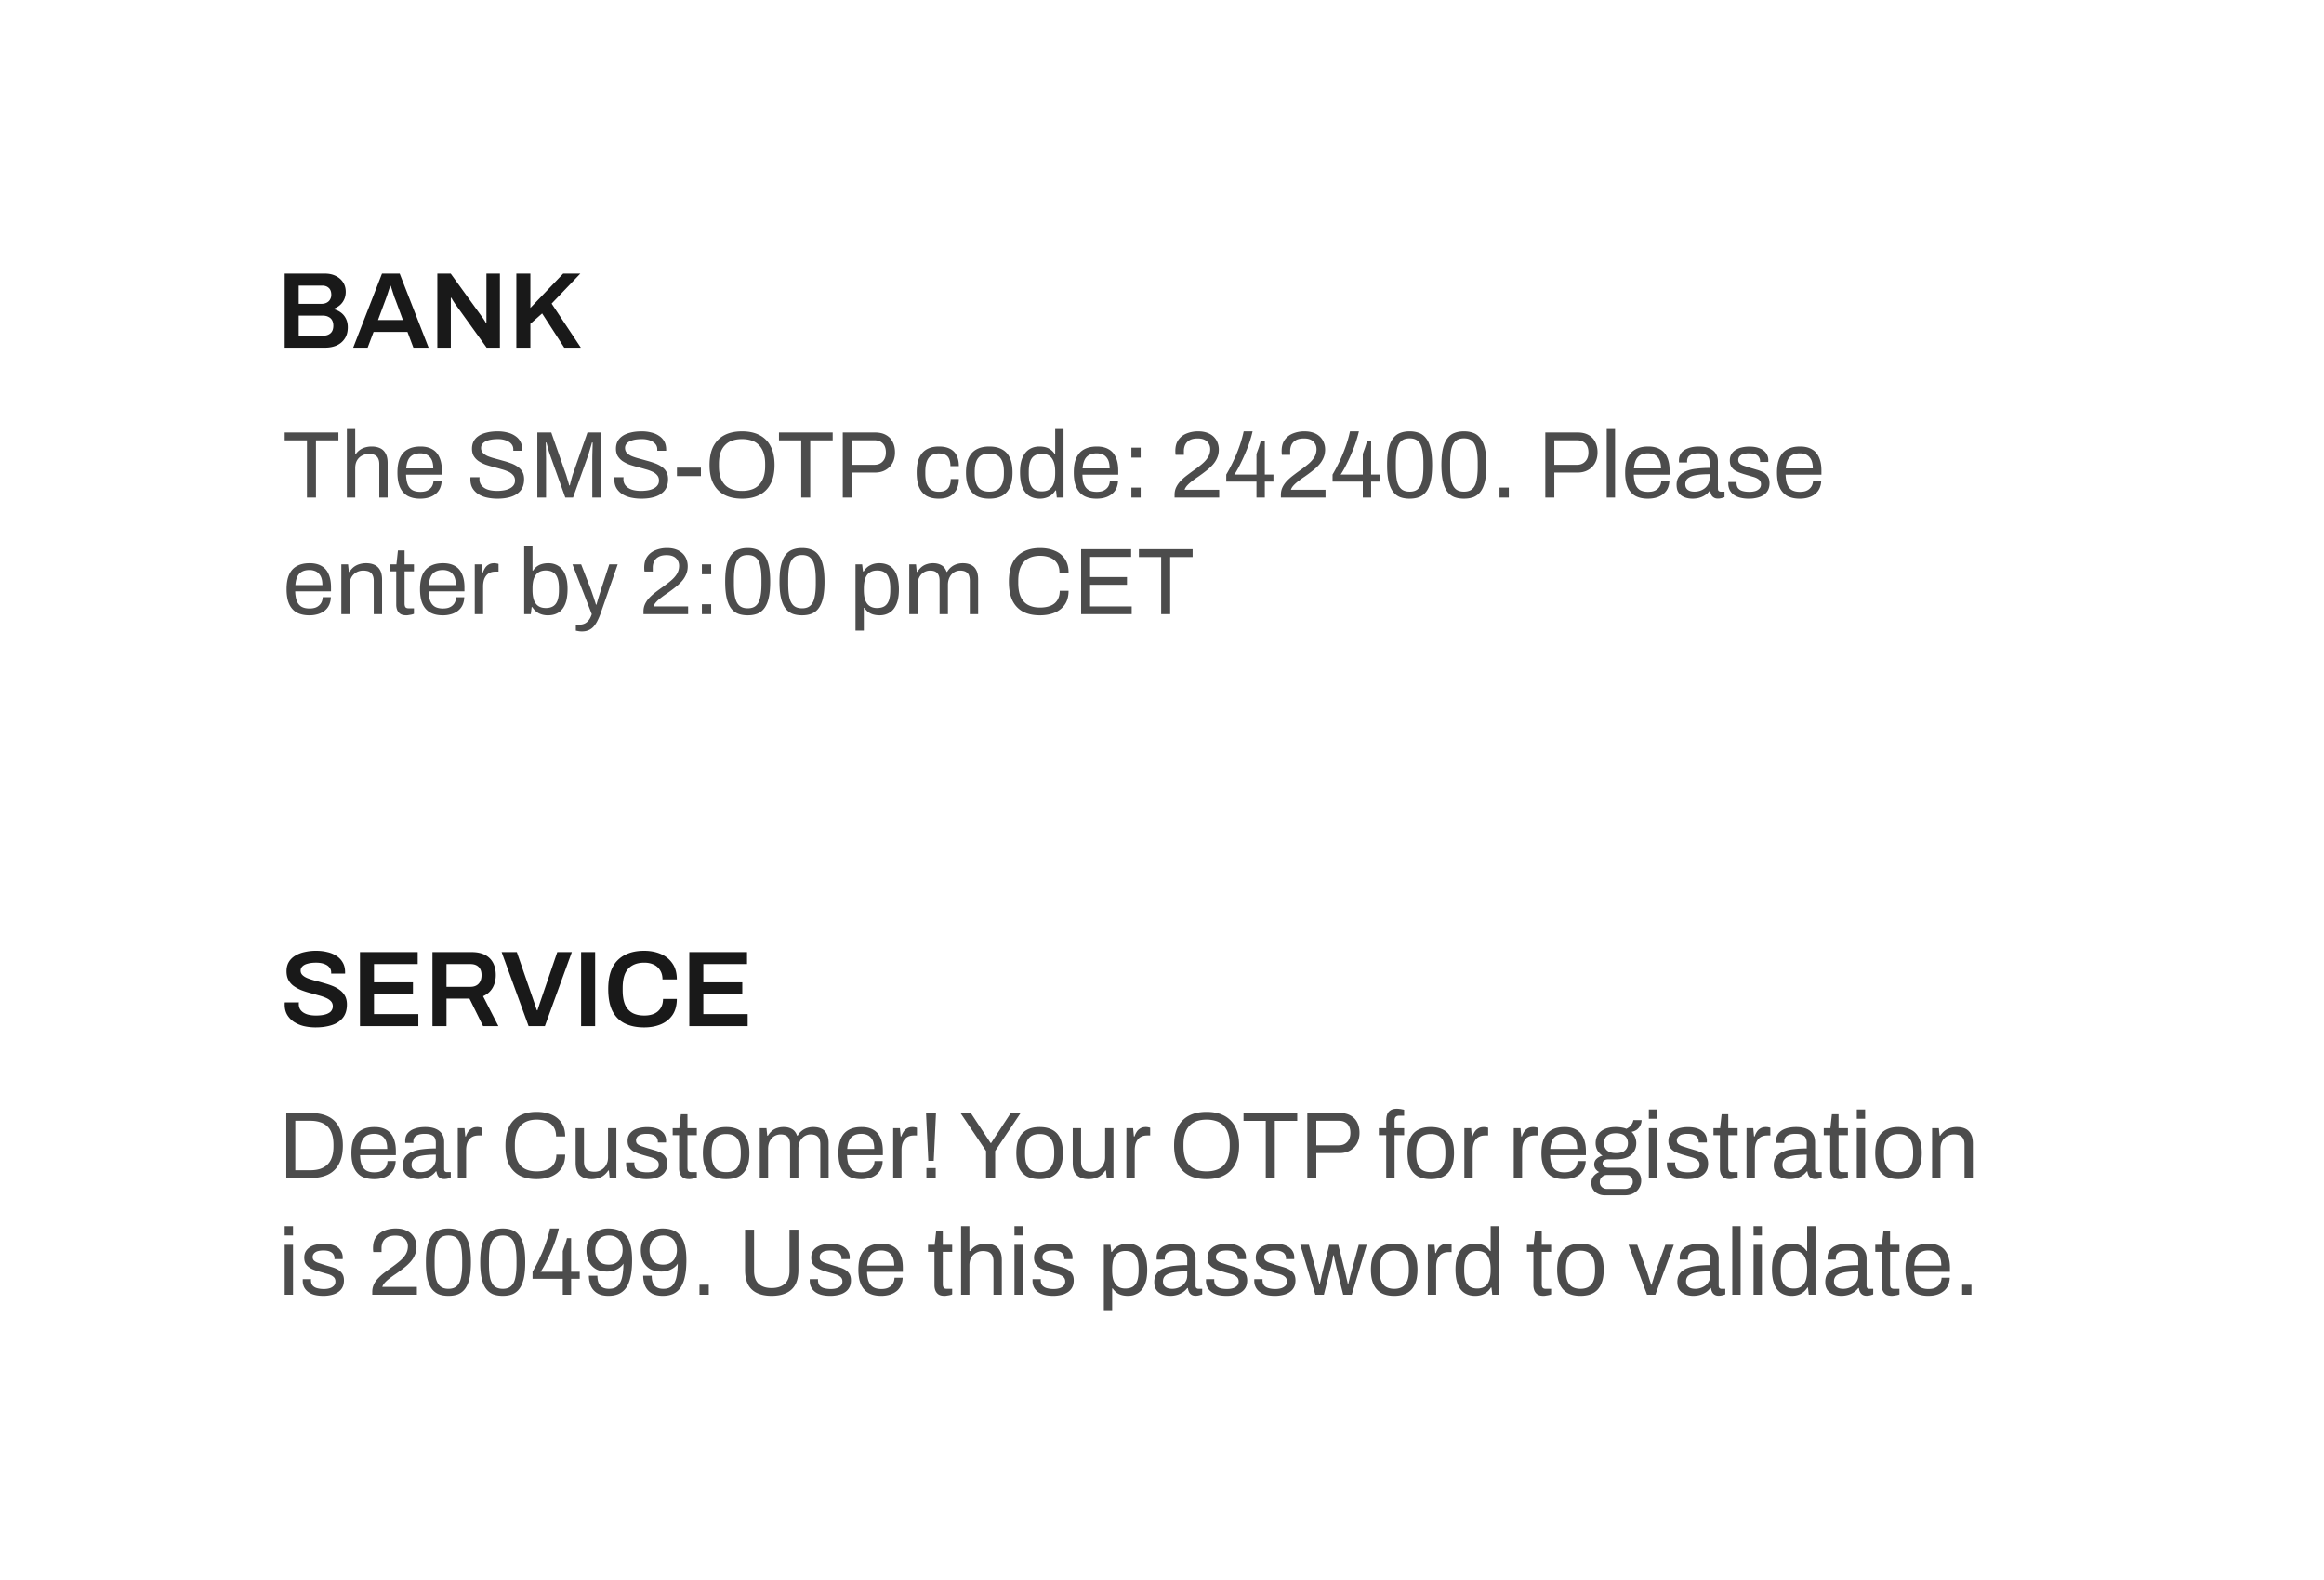 <svg width="400" height="272" viewBox="0 0 400 272" fill="none" xmlns="http://www.w3.org/2000/svg"><path fill-rule="evenodd" clip-rule="evenodd" d="M48.83 25h266.51c14.649 0 20.525 5.883 20.525 20.54v65.12c0 14.659-5.876 20.541-20.525 20.541H48.83c-5.589 0-9.9-.856-13.096-2.729-2.62 1.404-6.974 2.728-12.734 2.728 2.21-.884 5.966-4.633 6.631-8.625.078-.47.148-.922.208-1.355-1.046-2.837-1.534-6.333-1.534-10.56V45.54C28.305 30.884 34.18 25 48.83 25z" fill="#fff" filter="url(#a)"/><path fill-rule="evenodd" clip-rule="evenodd" d="M48.83 141h298.51c14.649 0 20.525 5.883 20.525 20.541v65.119c0 14.659-5.876 20.541-20.525 20.541H48.83c-5.589 0-9.9-.856-13.096-2.729-2.62 1.404-6.974 2.728-12.734 2.728 2.21-.884 5.966-4.633 6.631-8.625.078-.47.148-.922.208-1.355-1.046-2.837-1.534-6.333-1.534-10.56v-65.119C28.305 146.883 34.18 141 48.83 141z" fill="#fff" filter="url(#b)"/><path opacity=".9" d="M49 59.85V47.105h6.944c.681 0 1.288.13 1.82.39.544.26.971.626 1.281 1.097.31.47.464 1.022.464 1.653 0 .483-.093.923-.278 1.32-.186.396-.44.73-.762 1.003-.309.26-.662.458-1.058.594v.074c.47.1.891.291 1.263.576.371.273.662.626.872 1.06.21.42.316.91.316 1.467 0 .793-.18 1.45-.538 1.97-.347.52-.817.91-1.412 1.17-.581.248-1.237.371-1.968.371H49zm2.414-2.062h4.215c.507 0 .922-.136 1.244-.409.334-.285.5-.724.5-1.319 0-.346-.067-.65-.203-.91a1.341 1.341 0 0 0-.632-.594c-.272-.15-.625-.223-1.058-.223h-4.066v3.455zm0-5.48h3.899c.371 0 .68-.069.928-.205.26-.136.452-.322.576-.557a1.53 1.53 0 0 0 .204-.78c0-.546-.148-.948-.446-1.208-.284-.26-.662-.39-1.132-.39h-4.03v3.14zm9.377 7.542l4.958-12.745h3.045L73.77 59.85h-2.618l-1.021-2.712H64.3l-1.022 2.712H60.79zm4.27-4.756h4.29L68.07 51.64l-.186-.465c-.062-.198-.13-.408-.204-.632l-.223-.706a42.312 42.312 0 0 0-.204-.631h-.093a21.95 21.95 0 0 1-.279.855 26.761 26.761 0 0 1-.538 1.579l-1.281 3.455zm10.212 4.756V47.105h2.303l5.44 7.525c.062.074.136.18.223.316.087.123.167.247.241.371.075.124.124.223.149.297h.093v-8.509h2.32V59.85H83.76l-5.46-7.58a48.307 48.307 0 0 1-.353-.539c-.124-.222-.21-.377-.26-.464h-.093v8.583h-2.32zm13.6 0V47.105h2.413v5.909l5.645-5.909h2.952l-4.939 5.165 5.032 7.58h-2.86l-3.806-5.889-2.023 1.784v4.105h-2.414z" fill="#000"/><path opacity=".7" d="M52.832 85.649v-9.84H49v-1.354h9.246v1.355h-3.864v9.839h-1.55zm6.873 0V73.852h1.435v4.291h.114c.218-.294.462-.533.734-.718a2.92 2.92 0 0 1 .897-.408 3.902 3.902 0 0 1 1.093-.147c.543 0 1.016.093 1.418.278.413.184.734.484.962.897.24.413.36.974.36 1.68v5.924h-1.436v-5.727c0-.36-.049-.653-.147-.882a1.232 1.232 0 0 0-.375-.538 1.336 1.336 0 0 0-.57-.277 3.029 3.029 0 0 0-.734-.082c-.403 0-.783.098-1.142.294a2.118 2.118 0 0 0-.864.832c-.207.359-.31.805-.31 1.338v5.042h-1.435zm12.613.196c-.848 0-1.565-.158-2.152-.473-.576-.327-1.017-.822-1.321-1.485-.294-.664-.44-1.507-.44-2.53 0-1.033.146-1.876.44-2.529.304-.663.75-1.153 1.337-1.468.587-.327 1.321-.49 2.202-.49.804 0 1.478.158 2.022.474.543.304.95.766 1.223 1.386.282.61.424 1.376.424 2.301v.685h-6.164c.021.686.12 1.252.293 1.698.185.435.457.755.816.962.358.196.81.294 1.353.294.37 0 .69-.044.962-.13.283-.099.517-.234.701-.409.196-.174.343-.38.44-.62.099-.239.153-.5.164-.783h1.402a3.5 3.5 0 0 1-.26 1.273 2.66 2.66 0 0 1-.718.979 3.389 3.389 0 0 1-1.158.636c-.457.153-.979.229-1.566.229zm-2.397-5.205h4.648c0-.479-.055-.882-.163-1.208a2.006 2.006 0 0 0-.473-.8 1.637 1.637 0 0 0-.701-.44 2.543 2.543 0 0 0-.897-.147c-.5 0-.924.093-1.272.278a1.837 1.837 0 0 0-.8.848c-.184.38-.298.87-.342 1.469zm15.702 5.205c-.61 0-1.196-.06-1.762-.18a4.844 4.844 0 0 1-1.484-.57 3.193 3.193 0 0 1-1.043-1.045c-.25-.424-.375-.947-.375-1.567v-.163a.835.835 0 0 0 .016-.163h1.566c0 .033-.006.087-.017.163v.18c0 .435.13.805.392 1.11.26.304.62.532 1.076.685.467.141.995.212 1.582.212.26 0 .532-.017.815-.05.294-.032.57-.086.832-.162.271-.087.51-.196.717-.327.218-.141.386-.31.506-.505.13-.207.195-.457.195-.751 0-.37-.108-.675-.326-.914a2.197 2.197 0 0 0-.831-.604 7.216 7.216 0 0 0-1.19-.424c-.436-.13-.887-.256-1.354-.375a18.18 18.18 0 0 1-1.37-.408 5.918 5.918 0 0 1-1.174-.588 2.973 2.973 0 0 1-.848-.88c-.207-.349-.31-.773-.31-1.273 0-.468.092-.887.277-1.257.196-.37.478-.68.848-.93.38-.261.848-.457 1.403-.587.554-.142 1.19-.212 1.907-.212.588 0 1.131.065 1.631.195.511.12.957.31 1.337.571.392.25.696.572.914.963.217.392.326.865.326 1.42v.195h-1.533v-.244c0-.37-.114-.686-.343-.947-.228-.26-.543-.462-.945-.603a3.921 3.921 0 0 0-1.338-.213c-.652 0-1.195.066-1.63.196-.435.12-.761.3-.979.539-.206.228-.31.49-.31.783 0 .337.104.62.31.849.218.228.5.418.848.57.348.142.745.273 1.19.392.446.12.898.245 1.354.376.468.12.919.26 1.354.424a4.86 4.86 0 0 1 1.19.587c.359.229.642.522.848.881.207.348.31.778.31 1.29 0 .794-.196 1.44-.587 1.941-.391.49-.93.849-1.614 1.077-.685.229-1.48.343-2.381.343zm6.862-.196V74.455h2.398l2.544 7.261c.065.196.13.414.195.653.076.229.142.446.196.653.065.207.114.386.147.538h.114a21.213 21.213 0 0 1 .31-1.224c.065-.228.125-.435.18-.62l2.543-7.26h2.381v11.193h-1.549v-6.56c0-.337.005-.701.016-1.093.011-.402.022-.767.033-1.093.011-.337.016-.577.016-.718h-.13c-.033.141-.087.343-.163.604l-.245.8a46.88 46.88 0 0 1-.212.734l-2.626 7.326h-1.337l-2.625-7.326a22.01 22.01 0 0 1-.212-.637c-.066-.25-.136-.506-.212-.767-.066-.26-.13-.506-.196-.734h-.114c.01.24.016.538.016.897.011.348.016.702.016 1.061.011.348.017.664.017.946v6.56h-1.5zm17.917.196c-.609 0-1.196-.06-1.761-.18a4.85 4.85 0 0 1-1.484-.57 3.194 3.194 0 0 1-1.044-1.045c-.25-.424-.375-.947-.375-1.567v-.163a.821.821 0 0 0 .017-.163h1.565c0 .033-.005.087-.016.163v.18c0 .435.13.805.391 1.11.261.304.62.532 1.077.685.467.141.994.212 1.581.212.261 0 .533-.017.816-.05.293-.032.57-.086.831-.162.272-.087.511-.196.718-.327a1.6 1.6 0 0 0 .505-.505c.131-.207.196-.457.196-.751 0-.37-.109-.675-.326-.914a2.2 2.2 0 0 0-.832-.604 7.2 7.2 0 0 0-1.19-.424c-.435-.13-.886-.256-1.354-.375-.467-.12-.924-.256-1.369-.408a5.925 5.925 0 0 1-1.175-.588 2.98 2.98 0 0 1-.848-.88c-.206-.349-.309-.773-.309-1.273 0-.468.092-.887.277-1.257.195-.37.478-.68.848-.93.38-.261.848-.457 1.402-.587.555-.142 1.191-.212 1.908-.212a6.47 6.47 0 0 1 1.631.195c.511.12.957.31 1.337.571.392.25.696.572.913.963.218.392.326.865.326 1.42v.195h-1.532v-.244c0-.37-.115-.686-.343-.947-.228-.26-.544-.462-.946-.603a3.918 3.918 0 0 0-1.337-.213c-.652 0-1.196.066-1.631.196-.435.12-.761.3-.978.539-.207.228-.31.49-.31.783 0 .337.103.62.31.849.217.228.5.418.848.57.348.142.745.273 1.19.392.446.12.897.245 1.354.376.467.12.918.26 1.353.424.446.152.843.348 1.191.587.359.229.641.522.848.881.206.348.31.778.31 1.29 0 .794-.196 1.44-.587 1.941-.392.49-.93.849-1.615 1.077-.685.229-1.478.343-2.381.343zm6.113-3.884V80.51h4.126v1.452h-4.126zm11.203 3.884c-1.163 0-2.163-.212-3-.637-.826-.424-1.468-1.066-1.924-1.925-.446-.86-.669-1.936-.669-3.23 0-1.306.223-2.383.669-3.232.456-.86 1.098-1.5 1.924-1.925.837-.424 1.837-.636 3-.636 1.164 0 2.158.212 2.985.636a4.337 4.337 0 0 1 1.924 1.925c.457.849.685 1.926.685 3.231 0 1.295-.228 2.371-.685 3.231a4.337 4.337 0 0 1-1.924 1.925c-.827.425-1.821.637-2.985.637zm0-1.338a5.19 5.19 0 0 0 1.647-.245 3.013 3.013 0 0 0 1.256-.767c.348-.359.614-.805.799-1.338.185-.544.277-1.186.277-1.925v-.343c0-.75-.092-1.392-.277-1.925-.185-.544-.451-.99-.799-1.338a2.933 2.933 0 0 0-1.256-.784 5.185 5.185 0 0 0-1.647-.245 5.25 5.25 0 0 0-1.663.245 3.077 3.077 0 0 0-1.256.784c-.348.348-.614.794-.799 1.337-.174.534-.261 1.175-.261 1.926v.343c0 .74.087 1.381.261 1.925.185.533.451.98.799 1.338.348.348.767.604 1.256.767a5.244 5.244 0 0 0 1.663.245zm10.187 1.142v-9.84h-3.832v-1.354h9.246v1.355h-3.865v9.839h-1.549zm7.15 0V74.455h5.528c.772 0 1.413.147 1.924.44.511.284.892.68 1.142 1.192.26.511.391 1.104.391 1.779 0 .685-.142 1.294-.424 1.827-.282.522-.685.93-1.207 1.224-.51.294-1.125.44-1.842.44h-3.963v4.292h-1.549zm1.549-5.63h3.865c.609 0 1.092-.19 1.451-.57.37-.381.554-.903.554-1.567 0-.446-.076-.821-.228-1.126a1.604 1.604 0 0 0-.668-.702c-.294-.174-.663-.26-1.109-.26h-3.865v4.225zm14.955 5.826c-.825 0-1.522-.158-2.087-.473-.555-.327-.979-.822-1.272-1.485-.283-.675-.424-1.518-.424-2.53 0-1.011.141-1.849.424-2.512.293-.664.723-1.159 1.288-1.485.577-.327 1.283-.49 2.12-.49.587 0 1.092.076 1.516.229.436.152.794.375 1.077.669.283.293.489.647.619 1.06.142.414.212.887.212 1.42h-1.451c0-.5-.07-.908-.212-1.224a1.332 1.332 0 0 0-.636-.718c-.293-.163-.679-.245-1.158-.245-.478 0-.89.11-1.239.327-.348.206-.614.538-.799.995-.185.457-.277 1.06-.277 1.811v.343c0 .707.087 1.294.26 1.762.186.468.452.81.8 1.028.348.218.772.327 1.272.327.489 0 .88-.087 1.174-.261.304-.175.522-.425.652-.751.142-.326.212-.718.212-1.175h1.402c0 .479-.07.925-.212 1.338-.13.413-.336.772-.619 1.077a2.92 2.92 0 0 1-1.077.718c-.434.163-.955.245-1.565.245zm8.718 0c-.87 0-1.604-.158-2.201-.473-.587-.327-1.039-.822-1.354-1.485-.305-.664-.457-1.507-.457-2.53 0-1.033.152-1.876.457-2.529.315-.663.767-1.153 1.354-1.468.597-.327 1.331-.49 2.201-.49.869 0 1.598.163 2.185.49.597.315 1.049.805 1.354 1.468.303.653.456 1.496.456 2.53 0 1.022-.153 1.865-.456 2.529-.305.663-.757 1.158-1.354 1.485-.587.315-1.316.473-2.185.473zm0-1.208c.555 0 1.016-.109 1.386-.326.369-.218.646-.555.832-1.012.196-.468.293-1.055.293-1.762v-.359c0-.718-.097-1.305-.293-1.762-.186-.457-.463-.794-.832-1.012-.37-.217-.831-.326-1.386-.326-.554 0-1.022.109-1.402.326-.37.218-.648.555-.832 1.012-.186.457-.277 1.044-.277 1.762v.359c0 .707.091 1.294.277 1.762.184.457.462.794.832 1.012.38.217.848.326 1.402.326zm8.697 1.208c-.707 0-1.316-.158-1.826-.473-.501-.316-.892-.805-1.175-1.469-.272-.674-.407-1.545-.407-2.61 0-1.012.14-1.845.424-2.497.282-.653.673-1.137 1.174-1.453.499-.315 1.081-.473 1.745-.473.38 0 .734.044 1.06.13a2.624 2.624 0 0 1 1.549 1.142h.098v-4.29h1.435v11.797h-1.158l-.13-1.224h-.115a2.85 2.85 0 0 1-1.141 1.077 3.447 3.447 0 0 1-1.533.343zm.342-1.257c.544 0 .984-.12 1.321-.359.337-.239.581-.587.734-1.044.163-.457.245-1.023.245-1.697v-.261c0-.587-.06-1.082-.18-1.485-.12-.402-.283-.723-.489-.963a1.71 1.71 0 0 0-.717-.505 2.54 2.54 0 0 0-.865-.147c-.533 0-.968.109-1.304.326-.338.207-.587.538-.75.995-.163.446-.245 1.028-.245 1.746v.343c0 .74.087 1.338.261 1.795.173.446.424.767.75.963.336.195.75.293 1.239.293zm9.416 1.257c-.848 0-1.565-.158-2.152-.473-.577-.327-1.018-.822-1.321-1.485-.294-.664-.441-1.507-.441-2.53 0-1.033.147-1.876.441-2.529.303-.663.75-1.153 1.337-1.468.587-.327 1.321-.49 2.201-.49.804 0 1.478.158 2.022.474.544.304.951.766 1.224 1.386.282.61.424 1.376.424 2.301v.685h-6.165c.022.686.119 1.252.294 1.698.184.435.456.755.815.962.359.196.809.294 1.354.294.369 0 .69-.044.962-.13a1.94 1.94 0 0 0 .701-.409c.196-.174.343-.38.44-.62.098-.239.152-.5.163-.783h1.403a3.502 3.502 0 0 1-.261 1.273 2.67 2.67 0 0 1-.718.979 3.398 3.398 0 0 1-1.157.636c-.457.153-.979.229-1.566.229zm-2.397-5.205h4.648c0-.479-.056-.882-.164-1.208a2.026 2.026 0 0 0-.472-.8 1.646 1.646 0 0 0-.702-.44 2.543 2.543 0 0 0-.897-.147c-.5 0-.924.093-1.272.278a1.837 1.837 0 0 0-.799.848c-.185.38-.299.87-.342 1.469zm8.396-1.86v-1.714h1.598v1.713h-1.598zm0 6.869v-1.713h1.598v1.713h-1.598zm7.433 0v-.473c0-.457.088-.876.261-1.257.186-.391.424-.745.718-1.06a8.6 8.6 0 0 1 1.027-.93 49.32 49.32 0 0 1 1.158-.865 21.51 21.51 0 0 0 1.468-1.11c.456-.37.821-.767 1.092-1.19a2.68 2.68 0 0 0 .408-1.453c0-.337-.082-.642-.245-.914a1.597 1.597 0 0 0-.701-.669c-.315-.163-.717-.245-1.207-.245-.575 0-1.037.098-1.386.294a1.836 1.836 0 0 0-.766.783 2.52 2.52 0 0 0-.228 1.077v.67h-1.419a3.147 3.147 0 0 1-.033-.246 4.914 4.914 0 0 1-.016-.408c0-.805.179-1.452.538-1.941.359-.5.838-.865 1.435-1.094a5.178 5.178 0 0 1 1.941-.358c.619 0 1.152.087 1.598.26.446.164.815.392 1.109.686.293.294.512.63.652 1.012.142.37.212.761.212 1.174 0 .512-.092.98-.277 1.404a4.196 4.196 0 0 1-.75 1.19 8.02 8.02 0 0 1-1.126 1.045c-.424.337-.885.68-1.386 1.028-.347.229-.69.473-1.027.734-.336.25-.625.506-.864.767s-.392.512-.457.751h5.952v1.338h-7.681zm14.096 0v-2.741h-5.202V81.7c.457-.783.871-1.572 1.24-2.366a24.15 24.15 0 0 0 1.011-2.447 19.81 19.81 0 0 0 .75-2.627h1.533a22.41 22.41 0 0 1-1.207 3.655 33.63 33.63 0 0 1-.75 1.648c-.239.51-.467.951-.685 1.321-.206.37-.375.642-.506.816h3.816v-3.557c.066-.174.131-.354.196-.538.077-.196.147-.392.212-.588l.179-.571a5.69 5.69 0 0 0 .131-.522h.717V81.7h1.484v1.208h-1.484v2.741h-1.435zm4.203 0v-.473c0-.457.087-.876.261-1.257a4.16 4.16 0 0 1 .717-1.06 8.6 8.6 0 0 1 1.027-.93 49.32 49.32 0 0 1 1.158-.865c.533-.37 1.023-.74 1.468-1.11a5.06 5.06 0 0 0 1.093-1.19c.272-.436.407-.92.407-1.453 0-.337-.081-.642-.244-.914a1.605 1.605 0 0 0-.702-.669c-.314-.163-.717-.245-1.206-.245-.576 0-1.038.098-1.386.294a1.833 1.833 0 0 0-.767.783 2.52 2.52 0 0 0-.228 1.077v.67h-1.419a3.735 3.735 0 0 1-.033-.246 4.914 4.914 0 0 1-.016-.408c0-.805.179-1.452.538-1.941.359-.5.838-.865 1.435-1.094a5.182 5.182 0 0 1 1.941-.358c.62 0 1.153.087 1.598.26a2.99 2.99 0 0 1 1.109.686c.293.294.512.63.652 1.012.142.37.212.761.212 1.174 0 .512-.091.98-.277 1.404a4.196 4.196 0 0 1-.75 1.19c-.315.36-.69.708-1.125 1.045-.424.337-.886.68-1.387 1.028-.347.229-.689.473-1.027.734-.336.25-.625.506-.864.767s-.392.512-.457.751h5.952v1.338h-7.68zm14.096 0v-2.741h-5.203V81.7c.457-.783.87-1.572 1.24-2.366.38-.794.717-1.61 1.011-2.447a19.81 19.81 0 0 0 .75-2.627h1.533a22.812 22.812 0 0 1-1.207 3.655 33.63 33.63 0 0 1-.75 1.648c-.24.51-.468.951-.685 1.321-.207.37-.375.642-.505.816h3.816v-3.557c.065-.174.13-.354.195-.538.077-.196.147-.392.212-.588l.18-.571a6.38 6.38 0 0 0 .13-.522h.718V81.7h1.484v1.208h-1.484v2.741h-1.435zm8.067.196c-.609 0-1.153-.087-1.631-.261a2.818 2.818 0 0 1-1.223-.93c-.338-.446-.592-1.04-.767-1.779-.174-.75-.26-1.692-.26-2.823s.086-2.067.26-2.806c.175-.751.429-1.344.767-1.779.337-.446.745-.756 1.223-.93.478-.185 1.022-.278 1.631-.278.608 0 1.146.093 1.614.278.478.174.886.484 1.223.93.338.435.592 1.028.767 1.779.174.74.261 1.675.261 2.806s-.087 2.072-.261 2.823c-.175.74-.429 1.333-.767 1.779a2.818 2.818 0 0 1-1.223.93c-.468.174-1.006.26-1.614.26zm0-1.208c.619 0 1.097-.157 1.435-.473.347-.315.587-.783.717-1.403.142-.62.212-1.393.212-2.317v-.75c0-.936-.07-1.714-.212-2.334-.13-.631-.37-1.104-.717-1.42-.338-.315-.816-.473-1.435-.473-.62 0-1.104.158-1.452.473-.347.316-.592.783-.734 1.404-.13.62-.195 1.397-.195 2.333v.734c0 .925.065 1.703.195 2.334.142.63.387 1.104.734 1.42.348.314.832.472 1.452.472zm9.348 1.208c-.609 0-1.152-.087-1.631-.261a2.818 2.818 0 0 1-1.223-.93c-.336-.446-.592-1.04-.767-1.779-.173-.75-.261-1.692-.261-2.823s.088-2.067.261-2.806c.175-.751.431-1.344.767-1.779.337-.446.745-.756 1.223-.93.479-.185 1.022-.278 1.631-.278s1.147.093 1.614.278c.479.174.887.484 1.223.93.338.435.593 1.028.767 1.779.174.74.26 1.675.26 2.806s-.086 2.072-.26 2.823c-.174.74-.429 1.333-.767 1.779a2.806 2.806 0 0 1-1.223.93c-.467.174-1.005.26-1.614.26zm0-1.208c.619 0 1.098-.157 1.435-.473.348-.315.587-.783.717-1.403.142-.62.212-1.393.212-2.317v-.75c0-.936-.07-1.714-.212-2.334-.13-.631-.369-1.104-.717-1.42-.337-.315-.816-.473-1.435-.473-.62 0-1.103.158-1.452.473-.347.316-.592.783-.734 1.404-.13.62-.195 1.397-.195 2.333v.734c0 .925.065 1.703.195 2.334.142.63.387 1.104.734 1.42.349.314.832.472 1.452.472zm6.119 1.012v-1.713h1.598v1.713h-1.598zm7.882 0V74.455h5.529c.771 0 1.412.147 1.924.44.51.284.891.68 1.141 1.192.261.511.392 1.104.392 1.779 0 .685-.142 1.294-.424 1.827a3.05 3.05 0 0 1-1.207 1.224c-.512.294-1.125.44-1.843.44h-3.962v4.292h-1.55zm1.55-5.63h3.864c.609 0 1.093-.19 1.452-.57.369-.381.554-.903.554-1.567 0-.446-.076-.821-.228-1.126a1.607 1.607 0 0 0-.669-.702c-.293-.174-.663-.26-1.109-.26h-3.864v4.225zm9.018 5.63V73.852h1.435v11.797h-1.435zm7.087.196c-.848 0-1.565-.158-2.152-.473-.576-.327-1.017-.822-1.321-1.485-.294-.664-.441-1.507-.441-2.53 0-1.033.147-1.876.441-2.529.304-.663.75-1.153 1.337-1.468.587-.327 1.321-.49 2.201-.49.804 0 1.479.158 2.022.474.544.304.951.766 1.224 1.386.282.61.423 1.376.423 2.301v.685H281.2c.022.686.119 1.252.294 1.698.184.435.456.755.815.962.359.196.811.294 1.354.294.37 0 .69-.044.962-.13.282-.099.517-.234.701-.409.196-.174.343-.38.44-.62.098-.239.152-.5.163-.783h1.403a3.502 3.502 0 0 1-.261 1.273 2.67 2.67 0 0 1-.718.979 3.38 3.38 0 0 1-1.157.636c-.457.153-.979.229-1.566.229zm-2.397-5.205h4.648c0-.479-.054-.882-.164-1.208a2.003 2.003 0 0 0-.472-.8 1.634 1.634 0 0 0-.702-.44 2.54 2.54 0 0 0-.897-.147c-.5 0-.924.093-1.272.278a1.842 1.842 0 0 0-.799.848c-.184.38-.298.87-.342 1.469zm10.059 5.205a4.02 4.02 0 0 1-.946-.114 2.873 2.873 0 0 1-.88-.376 1.887 1.887 0 0 1-.653-.718c-.163-.315-.244-.707-.244-1.174 0-.588.141-1.072.424-1.453.282-.38.673-.674 1.174-.88.51-.218 1.114-.365 1.81-.441a18.32 18.32 0 0 1 2.267-.131v-.98c0-.315-.054-.587-.163-.815-.109-.228-.305-.403-.587-.522-.273-.13-.664-.196-1.175-.196-.489 0-.88.065-1.174.196-.282.12-.484.277-.603.473a1.318 1.318 0 0 0-.163.653v.245h-1.386a.755.755 0 0 1-.017-.164v-.195c0-.523.142-.958.424-1.306.294-.359.702-.625 1.223-.8.522-.184 1.121-.277 1.794-.277.718 0 1.316.104 1.794.31.489.207.853.5 1.093.881.249.381.375.838.375 1.371v4.65c0 .207.049.354.147.441a.563.563 0 0 0 .358.114h.636v.947a3.05 3.05 0 0 1-.505.163 2.261 2.261 0 0 1-.636.082c-.282 0-.517-.06-.701-.18a1.07 1.07 0 0 1-.424-.457 2.26 2.26 0 0 1-.196-.685h-.114a2.97 2.97 0 0 1-.75.718 3.626 3.626 0 0 1-.995.457 4.29 4.29 0 0 1-1.207.163zm.359-1.208c.347 0 .673-.054.978-.163.315-.109.592-.26.832-.457.24-.206.429-.451.571-.734.141-.283.212-.593.212-.93v-.718c-.881 0-1.631.049-2.251.147-.619.098-1.097.272-1.435.522-.326.25-.489.604-.489 1.06 0 .294.065.534.196.718.13.185.315.327.554.425.24.087.517.13.832.13zm9.375 1.208a6 6 0 0 1-1.549-.18c-.445-.12-.815-.293-1.109-.522a2.277 2.277 0 0 1-.668-.816 2.451 2.451 0 0 1-.229-1.077v-.147a.39.39 0 0 1 .017-.13h1.418a.472.472 0 0 0-.016.114v.098c.011.38.109.68.294.897.195.218.461.37.799.457.337.087.712.13 1.125.13.359 0 .69-.043.995-.13a1.65 1.65 0 0 0 .717-.424c.185-.196.277-.44.277-.734 0-.36-.119-.631-.358-.816-.229-.196-.533-.348-.914-.457a409.2 409.2 0 0 1-1.19-.343 19.633 19.633 0 0 1-1.044-.326 4.761 4.761 0 0 1-.946-.44 2.177 2.177 0 0 1-.668-.67c-.163-.282-.245-.636-.245-1.06 0-.38.077-.718.229-1.012a2.24 2.24 0 0 1 .684-.75 3.051 3.051 0 0 1 1.06-.457 5.639 5.639 0 0 1 1.403-.163c.543 0 1.016.06 1.419.18.412.119.755.287 1.027.505a2.065 2.065 0 0 1 .799 1.632v.195a.423.423 0 0 1-.016.131h-1.403v-.18c0-.217-.06-.424-.179-.62-.109-.206-.305-.37-.587-.49-.272-.13-.652-.195-1.142-.195a3.56 3.56 0 0 0-.815.082c-.228.043-.419.12-.571.228a.979.979 0 0 0-.342.36.882.882 0 0 0-.114.456c0 .283.092.5.277.653.184.152.429.277.734.375.315.098.652.207 1.011.326.38.11.766.223 1.158.343.402.109.766.25 1.092.424.338.174.604.414.799.718.207.294.31.685.31 1.175 0 .457-.086.854-.261 1.191a2.202 2.202 0 0 1-.75.832c-.315.218-.69.376-1.125.474a5.643 5.643 0 0 1-1.403.163zm8.737 0c-.848 0-1.565-.158-2.152-.473-.576-.327-1.016-.822-1.321-1.485-.294-.664-.44-1.507-.44-2.53 0-1.033.146-1.876.44-2.529.305-.663.75-1.153 1.337-1.468.587-.327 1.321-.49 2.202-.49.804 0 1.479.158 2.022.474.543.304.951.766 1.223 1.386.282.61.424 1.376.424 2.301v.685h-6.164c.021.686.119 1.252.293 1.698.184.435.457.755.815.962.359.196.811.294 1.354.294.37 0 .69-.044.962-.13.282-.099.517-.234.701-.409.196-.174.343-.38.441-.62.097-.239.151-.5.163-.783h1.402a3.502 3.502 0 0 1-.261 1.273c-.163.38-.402.707-.717.979a3.394 3.394 0 0 1-1.158.636c-.457.153-.979.229-1.566.229zm-2.397-5.205h4.648c0-.479-.054-.882-.163-1.208a2.005 2.005 0 0 0-.473-.8 1.637 1.637 0 0 0-.701-.44 2.543 2.543 0 0 0-.897-.147c-.501 0-.925.093-1.272.278a1.832 1.832 0 0 0-.799.848c-.185.38-.299.87-.343 1.469zM53.24 105.928c-.848 0-1.566-.158-2.153-.474-.576-.326-1.016-.821-1.32-1.484-.294-.664-.44-1.507-.44-2.53 0-1.033.146-1.876.44-2.529.304-.663.75-1.153 1.337-1.468.587-.327 1.32-.49 2.201-.49.805 0 1.479.158 2.022.473.544.305.952.767 1.223 1.387.283.61.424 1.376.424 2.301v.685H50.81c.022.686.12 1.251.294 1.697.184.436.456.756.815.963.359.196.81.294 1.354.294.37 0 .69-.044.962-.131a1.92 1.92 0 0 0 .7-.408c.197-.174.343-.38.441-.62.098-.239.152-.5.163-.783h1.403a3.5 3.5 0 0 1-.261 1.273c-.163.38-.402.707-.718.979a3.386 3.386 0 0 1-1.158.636 4.948 4.948 0 0 1-1.565.229zm-2.397-5.206h4.647c0-.478-.054-.88-.163-1.207a2.006 2.006 0 0 0-.473-.8 1.637 1.637 0 0 0-.7-.44 2.542 2.542 0 0 0-.898-.147c-.5 0-.924.092-1.272.277a1.837 1.837 0 0 0-.799.849c-.185.38-.299.87-.342 1.468zm7.906 5.01v-8.583h1.158l.13 1.289h.115c.228-.348.484-.631.766-.849.294-.217.614-.375.962-.473.36-.109.74-.163 1.142-.163.544 0 1.017.093 1.419.278.413.184.734.484.962.897.239.413.359.974.359 1.68v5.924h-1.435v-5.728c0-.359-.05-.652-.147-.88a1.234 1.234 0 0 0-.375-.54 1.337 1.337 0 0 0-.571-.277 3.035 3.035 0 0 0-.734-.081c-.402 0-.783.098-1.141.294a2.23 2.23 0 0 0-.865.848c-.206.37-.31.811-.31 1.322v5.042H58.75zm11.195.196c-.446 0-.794-.082-1.044-.245a1.463 1.463 0 0 1-.538-.669 2.481 2.481 0 0 1-.163-.898v-5.76H67.09V97.15h1.142l.26-2.399h1.142v2.399h1.615v1.207h-1.615v5.548c0 .272.05.479.147.62.098.131.283.196.554.196h.914v.947c-.109.054-.24.097-.392.13-.152.033-.31.06-.473.082a2.143 2.143 0 0 1-.44.049zm6.26 0c-.848 0-1.566-.158-2.152-.474-.577-.326-1.017-.821-1.321-1.484-.294-.664-.44-1.507-.44-2.53 0-1.033.146-1.876.44-2.529.304-.663.75-1.153 1.337-1.468.587-.327 1.32-.49 2.201-.49.805 0 1.479.158 2.022.473.544.305.952.767 1.224 1.387.282.61.424 1.376.424 2.301v.685h-6.165c.022.686.12 1.251.294 1.697.185.436.456.756.815.963.359.196.81.294 1.354.294.37 0 .69-.044.962-.131.283-.098.516-.234.701-.408.196-.174.343-.38.44-.62.098-.239.153-.5.163-.783h1.403c-.01.457-.098.881-.261 1.273-.163.38-.402.707-.718.979a3.385 3.385 0 0 1-1.157.636 4.949 4.949 0 0 1-1.566.229zm-2.397-5.206h4.647c0-.478-.054-.88-.163-1.207a2.004 2.004 0 0 0-.472-.8 1.637 1.637 0 0 0-.702-.44 2.543 2.543 0 0 0-.897-.147c-.5 0-.924.092-1.272.277a1.837 1.837 0 0 0-.799.849c-.184.38-.299.87-.342 1.468zm7.907 5.01v-8.583h1.157l.13 1.42h.115c.087-.273.207-.528.359-.767.152-.25.359-.452.62-.604.26-.163.581-.245.962-.245.163 0 .31.016.44.05.141.02.245.048.31.08v1.322h-.538c-.37 0-.69.066-.963.196a1.71 1.71 0 0 0-.652.522 2.37 2.37 0 0 0-.391.816 4.302 4.302 0 0 0-.114 1.012v4.781h-1.435zm12.58.196a3.421 3.421 0 0 1-1.549-.343 2.878 2.878 0 0 1-1.125-1.077h-.114l-.147 1.224h-1.141V93.934h1.435v4.292h.098a2.62 2.62 0 0 1 .684-.734c.261-.185.555-.321.881-.408a4.04 4.04 0 0 1 1.044-.13c.663 0 1.245.157 1.745.472.5.316.886.8 1.157 1.453.283.652.424 1.484.424 2.496 0 1.066-.135 1.936-.407 2.611-.272.663-.658 1.153-1.158 1.468-.5.316-1.109.474-1.826.474zm-.342-1.257c.49 0 .897-.098 1.223-.294.337-.195.593-.516.767-.962.174-.457.26-1.055.26-1.795v-.343c0-.718-.081-1.3-.244-1.746-.163-.457-.413-.788-.75-.995-.337-.218-.772-.326-1.305-.326a2.53 2.53 0 0 0-.864.146 1.823 1.823 0 0 0-.734.506c-.207.24-.37.56-.49.963-.108.402-.162.897-.162 1.485v.261c0 .674.076 1.24.228 1.697.163.457.413.805.75 1.044.348.24.788.359 1.321.359zm6.22 4.031c-.26 0-.489-.022-.685-.066l-.375-.065v-1.044h.718c.261 0 .516-.055.766-.163.25-.109.484-.294.701-.555.218-.261.403-.62.555-1.077l-3.327-8.583h1.5l1.713 4.422c.076.207.163.462.261.767.108.294.212.598.309.914.109.315.196.592.261.832h.098c.044-.174.098-.37.163-.588.066-.217.131-.44.196-.669l.212-.669a7.74 7.74 0 0 0 .179-.571l1.452-4.438h1.451l-2.903 8.338a10.82 10.82 0 0 1-.538 1.289 4.878 4.878 0 0 1-.652 1.028 2.42 2.42 0 0 1-.864.653c-.337.163-.734.245-1.191.245zm10.582-2.97v-.473c0-.457.087-.876.261-1.257a4.16 4.16 0 0 1 .717-1.06 8.506 8.506 0 0 1 1.028-.931c.38-.293.766-.582 1.158-.864.532-.37 1.021-.74 1.467-1.11.457-.37.821-.767 1.093-1.191.272-.435.408-.92.408-1.452 0-.338-.082-.642-.245-.914a1.609 1.609 0 0 0-.701-.67c-.316-.162-.718-.244-1.207-.244-.576 0-1.038.098-1.386.294a1.833 1.833 0 0 0-.767.783 2.519 2.519 0 0 0-.228 1.077v.669h-1.419a2.797 2.797 0 0 1-.032-.245 4.488 4.488 0 0 1-.017-.408c0-.805.18-1.452.539-1.941.358-.5.837-.865 1.435-1.094a5.167 5.167 0 0 1 1.94-.359c.62 0 1.153.087 1.598.261a3 3 0 0 1 1.109.686c.294.293.511.63.653 1.011.141.37.212.762.212 1.175 0 .512-.093.98-.278 1.404a4.224 4.224 0 0 1-.75 1.191 8.04 8.04 0 0 1-1.125 1.044c-.424.337-.886.68-1.386 1.028-.348.228-.691.473-1.028.734-.337.25-.625.506-.864.767s-.391.511-.456.751h5.952v1.338h-7.681zm10.052-6.87V97.15h1.598v1.713h-1.598zm0 6.87v-1.714h1.598v1.714h-1.598zm7.891.196c-.609 0-1.153-.087-1.631-.261a2.814 2.814 0 0 1-1.223-.931c-.337-.446-.593-1.038-.767-1.778-.173-.751-.26-1.692-.26-2.823s.087-2.067.26-2.807c.174-.75.43-1.343.767-1.778.337-.446.745-.756 1.223-.93.478-.185 1.022-.278 1.631-.278s1.147.093 1.614.278c.479.174.886.484 1.223.93.337.435.593 1.028.767 1.778.174.74.261 1.676.261 2.807s-.087 2.072-.261 2.823c-.174.74-.43 1.332-.767 1.778a2.809 2.809 0 0 1-1.223.931c-.467.174-1.005.261-1.614.261zm0-1.208c.619 0 1.098-.158 1.435-.473.348-.315.587-.783.717-1.403.142-.62.212-1.393.212-2.317v-.751c0-.935-.07-1.713-.212-2.333-.13-.631-.369-1.105-.717-1.42-.337-.315-.816-.473-1.435-.473-.62 0-1.104.158-1.452.473-.348.315-.592.783-.734 1.403-.13.62-.195 1.398-.195 2.334v.734c0 .925.065 1.702.195 2.333.142.631.386 1.105.734 1.42.348.315.832.473 1.452.473zm9.348 1.208c-.609 0-1.153-.087-1.631-.261a2.814 2.814 0 0 1-1.223-.931c-.337-.446-.593-1.038-.766-1.778-.174-.751-.261-1.692-.261-2.823s.087-2.067.261-2.807c.173-.75.429-1.343.766-1.778.337-.446.745-.756 1.223-.93.478-.185 1.022-.278 1.631-.278s1.147.093 1.614.278c.479.174.886.484 1.223.93.337.435.593 1.028.767 1.778.174.74.261 1.676.261 2.807s-.087 2.072-.261 2.823c-.174.74-.43 1.332-.767 1.778a2.809 2.809 0 0 1-1.223.931c-.467.174-1.005.261-1.614.261zm0-1.208c.62 0 1.098-.158 1.435-.473.348-.315.587-.783.717-1.403.142-.62.212-1.393.212-2.317v-.751c0-.935-.07-1.713-.212-2.333-.13-.631-.369-1.105-.717-1.42-.337-.315-.815-.473-1.435-.473-.62 0-1.104.158-1.452.473-.347.315-.592.783-.733 1.403-.131.62-.196 1.398-.196 2.334v.734c0 .925.065 1.702.196 2.333.141.631.386 1.105.733 1.42.348.315.832.473 1.452.473zm9.201 3.835V97.149h1.141l.147 1.224h.114c.294-.479.669-.833 1.126-1.06.456-.24.973-.36 1.549-.36.717 0 1.326.158 1.826.473.501.316.886.81 1.158 1.485.272.664.408 1.529.408 2.595 0 1-.142 1.833-.424 2.496-.272.653-.657 1.137-1.158 1.452-.501.316-1.081.474-1.745.474-.37 0-.718-.044-1.044-.131a2.72 2.72 0 0 1-.88-.408 2.94 2.94 0 0 1-.685-.734h-.098v3.9h-1.435zm3.685-3.884c.533 0 .968-.103 1.305-.31.338-.217.587-.549.75-.995.163-.457.245-1.039.245-1.746v-.343c0-.75-.087-1.349-.261-1.795-.174-.457-.429-.783-.767-.979-.326-.196-.733-.293-1.223-.293-.532 0-.973.12-1.321.359-.337.228-.587.576-.75 1.044-.152.468-.228 1.039-.228 1.713v.245c0 .598.054 1.099.163 1.501.12.392.283.707.489.946.218.24.462.408.734.506.272.098.56.147.864.147zm5.568 1.061v-8.583h1.157l.131 1.289h.114a3.32 3.32 0 0 1 .734-.849c.272-.217.571-.375.897-.473.326-.109.68-.163 1.06-.163.554 0 1.032.114 1.435.343.402.217.701.598.897 1.142h.098c.207-.348.445-.626.717-.832.272-.218.576-.38.913-.49a3.494 3.494 0 0 1 1.077-.163c.521 0 .978.093 1.369.278.392.174.697.467.914.88.228.403.342.947.342 1.632v5.989h-1.435v-5.76c0-.348-.044-.637-.13-.865a1.082 1.082 0 0 0-.343-.522 1.332 1.332 0 0 0-.538-.278 2.375 2.375 0 0 0-.636-.081c-.38 0-.734.098-1.06.294a2.154 2.154 0 0 0-.766.848c-.196.37-.294.811-.294 1.322v5.042h-1.435v-5.76c0-.348-.044-.637-.13-.865a1.244 1.244 0 0 0-.343-.522 1.21 1.21 0 0 0-.522-.278 2.301 2.301 0 0 0-.619-.081c-.392 0-.756.098-1.093.294a2.119 2.119 0 0 0-.783.848c-.196.37-.293.811-.293 1.322v5.042h-1.435zm22.493.196c-1.142 0-2.109-.207-2.903-.62-.793-.425-1.403-1.061-1.827-1.91-.412-.859-.619-1.947-.619-3.263 0-1.947.473-3.4 1.418-4.357.946-.957 2.262-1.436 3.947-1.436.957 0 1.805.158 2.544.474.74.304 1.316.772 1.728 1.403.424.62.636 1.403.636 2.35h-1.565c0-.653-.141-1.192-.424-1.616a2.433 2.433 0 0 0-1.158-.946c-.499-.218-1.086-.327-1.761-.327-.783 0-1.457.153-2.022.457-.565.305-.995.778-1.289 1.42-.293.63-.44 1.447-.44 2.447v.343c0 .99.147 1.8.44 2.431.294.62.718 1.077 1.272 1.371.566.294 1.246.441 2.039.441.696 0 1.294-.104 1.794-.31.511-.207.903-.523 1.174-.947.283-.435.424-.979.424-1.632h1.516c0 .969-.217 1.763-.652 2.383-.424.62-1.005 1.082-1.745 1.387-.739.304-1.582.457-2.527.457zm7.086-.196V94.538h8.61v1.338h-7.061v3.46h6.344v1.337h-6.344v3.721h7.159v1.338h-8.708zm13.776 0v-9.84h-3.832v-1.354h9.246v1.355h-3.865v9.839h-1.549z" fill="#000"/><path opacity=".9" d="M54.329 176.871c-.706 0-1.38-.075-2.024-.223a5.6 5.6 0 0 1-1.708-.725 3.799 3.799 0 0 1-1.17-1.226c-.285-.495-.427-1.078-.427-1.747v-.223c.012-.074.019-.13.019-.167h2.432c0 .025-.006.075-.019.149v.167c0 .409.118.762.353 1.059.235.285.576.508 1.021.669.446.149.972.223 1.579.223.408 0 .767-.025 1.076-.074.322-.05.595-.119.817-.205.236-.099.428-.211.576-.334.148-.137.254-.286.316-.446.074-.161.111-.335.111-.52 0-.36-.111-.657-.334-.892-.223-.235-.526-.434-.91-.595a8.633 8.633 0 0 0-1.281-.427c-.47-.137-.96-.272-1.467-.409a15.496 15.496 0 0 1-1.467-.483 6.65 6.65 0 0 1-1.28-.706 3.078 3.078 0 0 1-.892-1.021c-.223-.421-.334-.923-.334-1.505 0-.595.123-1.115.371-1.561.26-.446.619-.811 1.077-1.096a5.073 5.073 0 0 1 1.634-.65 8.64 8.64 0 0 1 2.024-.223c.68 0 1.318.074 1.912.223a4.64 4.64 0 0 1 1.597.668c.458.298.817.681 1.077 1.152.26.458.39 1.01.39 1.654v.223h-2.396v-.186c0-.36-.11-.662-.334-.91-.21-.249-.513-.44-.91-.576-.383-.137-.835-.205-1.355-.205-.557 0-1.033.056-1.43.168-.396.099-.699.253-.91.464a.978.978 0 0 0-.315.743c0 .309.111.569.334.78.223.211.52.391.891.539.384.149.811.286 1.282.409.482.123.971.26 1.466.409.508.136.997.297 1.467.483.483.186.91.42 1.281.706.384.272.687.613.91 1.022.223.408.334.898.334 1.467 0 .954-.235 1.721-.705 2.304-.458.583-1.096 1.003-1.913 1.263-.804.26-1.726.391-2.766.391zm7.63-.223v-12.745h9.934v2.062h-7.52v3.14h6.703v2.062h-6.702v3.418h7.63v2.063H61.96zm12.476 0v-12.745h6.703c.94 0 1.72.161 2.34.483a3.18 3.18 0 0 1 1.392 1.374c.31.595.464 1.294.464 2.1 0 .829-.186 1.567-.557 2.211-.371.631-.916 1.108-1.634 1.43l2.636 5.147h-2.636l-2.34-4.738H76.85v4.738h-2.414zm2.413-6.763h4.104c.619 0 1.095-.179 1.43-.539.334-.359.5-.854.5-1.486 0-.409-.073-.75-.222-1.022a1.494 1.494 0 0 0-.65-.65c-.284-.149-.637-.223-1.058-.223h-4.103v3.92zm14.131 6.763l-4.642-12.745h2.618l3.027 8.769c.05.123.099.266.148.427.05.161.1.316.149.465.05.136.093.26.13.371h.092c.038-.099.075-.216.112-.353.05-.137.099-.279.148-.427.05-.161.1-.316.149-.465l3.008-8.787h2.506l-4.641 12.745h-2.804zm9.04 0v-12.745h2.414v12.745h-2.414zm10.848.223c-1.3 0-2.414-.23-3.342-.688-.916-.458-1.622-1.17-2.117-2.136-.483-.978-.724-2.237-.724-3.772 0-2.241.545-3.901 1.634-4.979 1.089-1.078 2.606-1.616 4.549-1.616 1.052 0 1.999.179 2.841.538.854.36 1.528.904 2.024 1.635.507.718.761 1.635.761 2.75h-2.47c0-.62-.136-1.14-.408-1.561a2.483 2.483 0 0 0-1.096-.984c-.47-.223-1.008-.335-1.615-.335-.842 0-1.541.168-2.098.502-.557.322-.972.805-1.244 1.449-.26.644-.39 1.443-.39 2.397v.408c0 .967.13 1.772.39 2.416.272.643.681 1.126 1.225 1.449.557.322 1.263.483 2.117.483.644 0 1.207-.105 1.69-.316a2.51 2.51 0 0 0 1.114-.966c.272-.434.408-.96.408-1.579h2.377c0 1.114-.248 2.037-.743 2.768-.495.718-1.17 1.257-2.024 1.616-.841.347-1.795.521-2.859.521zm7.774-.223v-12.745h9.934v2.062h-7.52v3.14h6.703v2.062h-6.703v3.418h7.631v2.063h-10.045z" fill="#000"/><path opacity=".7" d="M49.277 202.798v-11.193h4.175c1.174 0 2.174.196 3 .588.826.391 1.456 1 1.891 1.827.446.816.669 1.876.669 3.182 0 1.283-.223 2.338-.669 3.165a4.134 4.134 0 0 1-1.891 1.843c-.826.392-1.826.588-3 .588h-4.175zm1.55-1.338h2.592c.62 0 1.174-.077 1.663-.229a3.35 3.35 0 0 0 1.256-.734c.347-.326.608-.745.782-1.256.185-.522.277-1.142.277-1.86v-.326c0-.74-.092-1.366-.277-1.877-.174-.522-.435-.946-.782-1.272a3.045 3.045 0 0 0-1.24-.718c-.489-.163-1.049-.245-1.68-.245h-2.592v8.517zm13.572 1.534c-.848 0-1.566-.159-2.153-.474-.576-.326-1.016-.82-1.32-1.484-.294-.664-.44-1.506-.44-2.529 0-1.033.146-1.877.44-2.529.304-.664.75-1.154 1.337-1.469.587-.326 1.32-.489 2.201-.489.804 0 1.478.158 2.022.473.543.305.951.767 1.223 1.387.282.609.424 1.376.424 2.3v.686h-6.164c.022.685.12 1.251.294 1.697.184.435.456.755.815.962.359.196.81.294 1.353.294.37 0 .69-.044.962-.131.283-.098.517-.233.701-.408.196-.174.343-.38.44-.62.099-.239.153-.5.164-.783H68.1a3.5 3.5 0 0 1-.26 1.273 2.69 2.69 0 0 1-.718.979 3.386 3.386 0 0 1-1.158.636 4.948 4.948 0 0 1-1.565.229zm-2.397-5.205h4.647c0-.478-.055-.881-.163-1.207a2.007 2.007 0 0 0-.473-.8 1.626 1.626 0 0 0-.701-.44 2.54 2.54 0 0 0-.897-.147c-.5 0-.924.093-1.272.277a1.84 1.84 0 0 0-.799.848c-.185.381-.299.87-.342 1.469zm10.058 5.205a3.98 3.98 0 0 1-.946-.115 2.845 2.845 0 0 1-.88-.375 1.892 1.892 0 0 1-.652-.718c-.164-.315-.245-.706-.245-1.174 0-.588.141-1.072.424-1.453.282-.38.674-.674 1.174-.881.51-.217 1.114-.364 1.81-.44a18.316 18.316 0 0 1 2.266-.131v-.979a1.88 1.88 0 0 0-.163-.815c-.108-.229-.304-.403-.587-.522-.271-.131-.663-.196-1.174-.196-.489 0-.88.065-1.174.196-.282.119-.483.277-.603.473a1.318 1.318 0 0 0-.163.652v.245H69.76a.834.834 0 0 1-.016-.163v-.196c0-.522.14-.958.423-1.305.294-.359.702-.625 1.223-.8.522-.184 1.12-.277 1.794-.277.718 0 1.315.103 1.794.31.489.207.853.501 1.092.881.25.38.375.837.375 1.371v4.649c0 .208.05.354.147.441a.561.561 0 0 0 .359.114h.636v.947a3.163 3.163 0 0 1-.506.163 2.27 2.27 0 0 1-.636.081c-.282 0-.516-.06-.701-.179a1.077 1.077 0 0 1-.424-.457 2.289 2.289 0 0 1-.196-.685h-.114a2.964 2.964 0 0 1-.75.718 3.65 3.65 0 0 1-.995.456c-.369.11-.771.164-1.206.164zm.359-1.208c.348 0 .674-.054.978-.163.315-.109.593-.261.832-.457.239-.207.429-.452.57-.734.142-.282.212-.592.212-.93v-.718c-.88 0-1.63.049-2.25.147-.62.098-1.098.272-1.435.522-.326.25-.489.604-.489 1.061 0 .293.065.533.196.717.13.185.315.327.554.425.24.086.516.13.832.13zm6.374 1.012v-8.582h1.158l.13 1.419h.114c.087-.272.207-.527.359-.767a1.74 1.74 0 0 1 .62-.603c.26-.163.581-.245.962-.245.163 0 .31.016.44.049.141.021.244.049.31.082v1.321h-.538c-.37 0-.69.065-.963.196a1.7 1.7 0 0 0-.652.522 2.375 2.375 0 0 0-.391.816 4.3 4.3 0 0 0-.114 1.011v4.781h-1.435zm13.558.196c-1.141 0-2.109-.208-2.903-.62-.793-.425-1.402-1.061-1.826-1.909-.413-.86-.62-1.947-.62-3.263 0-1.947.474-3.399 1.42-4.357.945-.957 2.26-1.435 3.945-1.435.957 0 1.805.158 2.544.473.74.305 1.315.772 1.728 1.403.424.62.636 1.403.636 2.349H95.71c0-.652-.141-1.191-.424-1.615a2.441 2.441 0 0 0-1.158-.946c-.5-.217-1.087-.327-1.76-.327-.783 0-1.457.152-2.023.457-.565.305-.994.778-1.288 1.42-.293.631-.44 1.447-.44 2.447v.343c0 .99.147 1.799.44 2.431.294.62.718 1.076 1.272 1.37.565.294 1.245.441 2.038.441.696 0 1.294-.103 1.794-.31.51-.207.902-.522 1.174-.947.283-.435.424-.979.424-1.631h1.516c0 .967-.217 1.762-.652 2.382-.424.62-1.005 1.082-1.745 1.387-.739.305-1.581.457-2.527.457zm9.466 0c-.826 0-1.489-.213-1.99-.637-.5-.424-.75-1.163-.75-2.219v-5.922h1.436v5.727c0 .358.043.652.13.881.087.228.212.407.375.538.163.131.353.223.571.277.228.054.473.082.733.082.414 0 .794-.098 1.142-.294a2.27 2.27 0 0 0 .848-.848c.228-.38.342-.821.342-1.322v-5.041h1.435v8.582h-1.158l-.13-1.289h-.114a3.272 3.272 0 0 1-.783.848 2.73 2.73 0 0 1-.962.473c-.348.11-.723.164-1.125.164zm9.498 0a6.03 6.03 0 0 1-1.549-.18c-.445-.119-.815-.294-1.108-.522a2.28 2.28 0 0 1-.669-.816 2.448 2.448 0 0 1-.228-1.077v-.146c0-.054.005-.098.016-.131h1.419a.484.484 0 0 0-.017.114v.098c.011.38.109.68.294.897.196.218.462.371.799.457a4.5 4.5 0 0 0 1.125.131c.359 0 .69-.044.995-.131.304-.098.543-.239.717-.424.185-.196.277-.44.277-.734 0-.359-.119-.631-.358-.816-.229-.196-.533-.348-.914-.457l-1.19-.342a18.709 18.709 0 0 1-1.043-.327 4.706 4.706 0 0 1-.946-.44 2.19 2.19 0 0 1-.669-.669c-.163-.282-.244-.636-.244-1.061 0-.38.076-.717.228-1.011.163-.294.391-.544.685-.751a3.031 3.031 0 0 1 1.06-.457 5.626 5.626 0 0 1 1.402-.163c.544 0 1.016.061 1.419.18.413.119.755.288 1.027.506.272.217.473.468.603.75.131.272.196.566.196.881v.196a.413.413 0 0 1-.017.13h-1.402v-.179c0-.217-.06-.424-.179-.62-.109-.207-.304-.37-.587-.489-.272-.131-.652-.196-1.142-.196-.315 0-.587.027-.815.081-.228.044-.418.12-.571.229a.975.975 0 0 0-.342.359.887.887 0 0 0-.114.456c0 .283.092.501.277.653.185.152.43.277.734.375.315.098.652.207 1.011.327.38.109.766.223 1.157.342.403.11.767.25 1.093.425.337.174.603.412.799.717.207.294.31.686.31 1.175 0 .457-.087.854-.261 1.191a2.193 2.193 0 0 1-.75.832c-.315.217-.69.376-1.125.473-.424.11-.892.164-1.403.164zm7.318 0c-.446 0-.794-.082-1.044-.245a1.471 1.471 0 0 1-.538-.669 2.491 2.491 0 0 1-.163-.897v-5.76h-1.109v-1.207h1.142l.261-2.399h1.141v2.399h1.614v1.207h-1.614v5.547c0 .273.049.479.147.62.098.131.282.196.554.196h.913v.947a1.721 1.721 0 0 1-.391.13c-.152.033-.31.06-.473.082a2.14 2.14 0 0 1-.44.049zm6.357 0c-.87 0-1.603-.159-2.201-.474-.587-.326-1.038-.82-1.353-1.484-.305-.664-.457-1.506-.457-2.529 0-1.033.152-1.877.457-2.529.315-.664.766-1.154 1.353-1.469.598-.326 1.331-.489 2.201-.489.87 0 1.598.163 2.185.489.598.315 1.049.805 1.353 1.469.305.652.457 1.496.457 2.529 0 1.023-.152 1.865-.457 2.529-.304.664-.755 1.158-1.353 1.484-.587.315-1.315.474-2.185.474zm0-1.208c.555 0 1.017-.109 1.386-.326.37-.217.647-.555.832-1.012.195-.468.293-1.055.293-1.762v-.359c0-.718-.098-1.305-.293-1.762-.185-.457-.462-.794-.832-1.011-.369-.217-.831-.327-1.386-.327-.554 0-1.022.11-1.402.327-.37.217-.647.554-.832 1.011-.185.457-.277 1.044-.277 1.762v.359c0 .707.092 1.294.277 1.762.185.457.462.795.832 1.012.38.217.848.326 1.402.326zm5.777 1.012v-8.582h1.158l.131 1.289h.114c.217-.348.462-.632.733-.849.272-.217.571-.375.897-.473.326-.109.68-.163 1.06-.163.555 0 1.033.114 1.435.343.402.217.701.598.897 1.142h.098c.206-.348.445-.625.717-.832.272-.217.576-.381.913-.49a3.477 3.477 0 0 1 1.076-.163c.522 0 .979.093 1.37.277.391.175.696.468.913.881.229.403.343.947.343 1.632v5.988h-1.435v-5.76c0-.347-.044-.636-.131-.864a1.068 1.068 0 0 0-.342-.522 1.329 1.329 0 0 0-.538-.278 2.387 2.387 0 0 0-.636-.081c-.381 0-.734.098-1.06.293a2.149 2.149 0 0 0-.766.849c-.196.37-.294.81-.294 1.321v5.042h-1.435v-5.76c0-.347-.043-.636-.13-.864a1.236 1.236 0 0 0-.864-.8 2.326 2.326 0 0 0-.62-.081 2.15 2.15 0 0 0-1.093.293 2.105 2.105 0 0 0-.782.849c-.196.37-.294.81-.294 1.321v5.042h-1.435zm17.453.196c-.848 0-1.565-.159-2.152-.474-.576-.326-1.016-.82-1.321-1.484-.293-.664-.44-1.506-.44-2.529 0-1.033.147-1.877.44-2.529.305-.664.75-1.154 1.337-1.469.587-.326 1.321-.489 2.201-.489.805 0 1.479.158 2.022.473.544.305.951.767 1.223 1.387.283.609.424 1.376.424 2.3v.686h-6.163c.021.685.119 1.251.293 1.697.185.435.457.755.816.962.358.196.809.294 1.353.294.37 0 .69-.044.962-.131.283-.098.516-.233.701-.408.196-.174.342-.38.44-.62.098-.239.152-.5.163-.783h1.403a3.526 3.526 0 0 1-.261 1.273c-.163.38-.403.706-.718.979a3.385 3.385 0 0 1-1.157.636 4.954 4.954 0 0 1-1.566.229zm-2.397-5.205h4.647c0-.478-.054-.881-.163-1.207a2.002 2.002 0 0 0-.472-.8 1.628 1.628 0 0 0-.702-.44 2.532 2.532 0 0 0-.896-.147c-.501 0-.924.093-1.272.277a1.84 1.84 0 0 0-.799.848c-.185.381-.299.87-.343 1.469zm7.906 5.009v-8.582h1.158l.13 1.419h.114c.087-.272.207-.527.359-.767a1.74 1.74 0 0 1 .62-.603c.261-.163.582-.245.962-.245.163 0 .31.016.44.049.142.021.245.049.31.082v1.321h-.538c-.37 0-.69.065-.962.196a1.704 1.704 0 0 0-.653.522 2.37 2.37 0 0 0-.391.816 4.301 4.301 0 0 0-.114 1.011v4.781h-1.435zm6.05-2.953l-.392-8.24h1.712l-.391 8.24h-.929zm-.327 2.953v-1.713h1.598v1.713h-1.598zm10.265 0v-4.65l-4.402-6.543h1.777l3.408 5.172h.082l3.391-5.172h1.696l-4.386 6.543v4.65h-1.566zm9.222.196c-.869 0-1.603-.159-2.201-.474-.587-.326-1.039-.82-1.354-1.484-.304-.664-.456-1.506-.456-2.529 0-1.033.152-1.877.456-2.529.315-.664.767-1.154 1.354-1.469.598-.326 1.332-.489 2.201-.489s1.598.163 2.185.489c.598.315 1.049.805 1.353 1.469.305.652.457 1.496.457 2.529 0 1.023-.152 1.865-.457 2.529-.304.664-.755 1.158-1.353 1.484-.587.315-1.316.474-2.185.474zm0-1.208c.554 0 1.016-.109 1.386-.326.37-.217.647-.555.832-1.012.195-.468.293-1.055.293-1.762v-.359c0-.718-.098-1.305-.293-1.762-.185-.457-.462-.794-.832-1.011-.37-.217-.832-.327-1.386-.327-.554 0-1.022.11-1.402.327-.37.217-.648.554-.832 1.011-.184.457-.277 1.044-.277 1.762v.359c0 .707.093 1.294.277 1.762.184.457.462.795.832 1.012.38.217.848.326 1.402.326zm8.435 1.208c-.827 0-1.489-.213-1.989-.637-.501-.424-.75-1.163-.75-2.219v-5.922h1.435v5.727c0 .358.043.652.13.881.087.228.212.407.375.538.163.131.354.223.571.277.228.054.473.082.734.082.412 0 .794-.098 1.141-.294a2.27 2.27 0 0 0 .848-.848c.228-.38.342-.821.342-1.322v-5.041h1.435v8.582h-1.158l-.13-1.289h-.114a3.255 3.255 0 0 1-.783.848 2.73 2.73 0 0 1-.962.473c-.347.11-.722.164-1.125.164zm6.499-.196v-8.582h1.157l.131 1.419h.114c.086-.272.207-.527.359-.767a1.73 1.73 0 0 1 .619-.603c.261-.163.582-.245.962-.245.163 0 .31.016.44.049.142.021.245.049.31.082v1.321h-.538c-.37 0-.69.065-.962.196a1.693 1.693 0 0 0-.652.522 2.353 2.353 0 0 0-.391.816 4.248 4.248 0 0 0-.115 1.011v4.781h-1.434zm13.802.196c-1.163 0-2.163-.213-3.001-.637-.825-.424-1.467-1.065-1.924-1.925-.445-.86-.668-1.937-.668-3.23 0-1.306.223-2.383.668-3.231.457-.86 1.099-1.501 1.924-1.925.838-.424 1.838-.636 3.001-.636 1.164 0 2.158.212 2.984.636a4.332 4.332 0 0 1 1.924 1.925c.456.848.685 1.925.685 3.231 0 1.293-.229 2.37-.685 3.23a4.332 4.332 0 0 1-1.924 1.925c-.826.424-1.82.637-2.984.637zm0-1.338c.609 0 1.157-.082 1.647-.245.5-.163.919-.419 1.255-.767.349-.359.615-.804.799-1.338.186-.543.277-1.186.277-1.925v-.343c0-.75-.091-1.391-.277-1.925-.184-.543-.45-.99-.799-1.338a2.928 2.928 0 0 0-1.255-.783 5.195 5.195 0 0 0-1.647-.245c-.62 0-1.174.082-1.664.245a3.079 3.079 0 0 0-1.255.783c-.347.348-.613.795-.799 1.338-.173.534-.261 1.175-.261 1.925v.343c0 .739.088 1.382.261 1.925.186.534.452.979.799 1.338.349.348.766.604 1.255.767.49.163 1.044.245 1.664.245zm10.186 1.142v-9.839h-3.832v-1.354h9.245v1.354h-3.864v9.839h-1.549zm7.148 0v-11.193h5.528c.772 0 1.413.147 1.924.441.511.282.891.68 1.141 1.191.261.511.391 1.104.391 1.778 0 .686-.14 1.294-.424 1.828-.282.522-.684.93-1.206 1.223-.511.294-1.125.441-1.843.441h-3.962v4.291h-1.549zm1.549-5.629h3.864c.61 0 1.093-.191 1.452-.571.37-.38.554-.903.554-1.566 0-.446-.075-.821-.228-1.126a1.599 1.599 0 0 0-.669-.702c-.293-.174-.662-.261-1.109-.261h-3.864v4.226zm12.036 5.629v-7.375h-1.272v-1.207h1.272v-1.371c0-.337.049-.652.147-.946a1.37 1.37 0 0 1 .554-.734c.271-.196.652-.294 1.142-.294.151 0 .298.011.44.033.152.011.293.032.424.065.14.021.266.049.375.082v1.027h-.864c-.273 0-.473.071-.604.213-.12.13-.179.321-.179.571v1.354h1.647v1.207h-1.647v7.375h-1.435zm7.67.196c-.869 0-1.603-.159-2.201-.474-.587-.326-1.039-.82-1.354-1.484-.304-.664-.456-1.506-.456-2.529 0-1.033.152-1.877.456-2.529.315-.664.767-1.154 1.354-1.469.598-.326 1.332-.489 2.201-.489s1.598.163 2.185.489c.598.315 1.049.805 1.353 1.469.305.652.457 1.496.457 2.529 0 1.023-.152 1.865-.457 2.529-.304.664-.755 1.158-1.353 1.484-.587.315-1.316.474-2.185.474zm0-1.208c.554 0 1.016-.109 1.386-.326.37-.217.647-.555.832-1.012.195-.468.293-1.055.293-1.762v-.359c0-.718-.098-1.305-.293-1.762-.185-.457-.462-.794-.832-1.011-.37-.217-.832-.327-1.386-.327-.554 0-1.022.11-1.402.327-.37.217-.647.554-.832 1.011-.184.457-.277 1.044-.277 1.762v.359c0 .707.093 1.294.277 1.762.185.457.462.795.832 1.012.38.217.848.326 1.402.326zm5.777 1.012v-8.582h1.158l.13 1.419h.115a3.31 3.31 0 0 1 .358-.767 1.74 1.74 0 0 1 .62-.603c.261-.163.582-.245.962-.245.163 0 .31.016.44.049.142.021.245.049.31.082v1.321h-.538c-.37 0-.69.065-.962.196a1.693 1.693 0 0 0-.652.522 2.354 2.354 0 0 0-.392.816 4.301 4.301 0 0 0-.114 1.011v4.781h-1.435zm8.503 0v-8.582h1.158l.13 1.419h.114c.088-.272.207-.527.359-.767.153-.249.359-.451.62-.603.261-.163.582-.245.962-.245.163 0 .31.016.44.049.142.021.245.049.31.082v1.321h-.538c-.369 0-.69.065-.962.196a1.704 1.704 0 0 0-.653.522 2.407 2.407 0 0 0-.391.816 4.354 4.354 0 0 0-.114 1.011v4.781h-1.435zm8.68.196c-.848 0-1.566-.159-2.153-.474-.577-.326-1.017-.82-1.32-1.484-.294-.664-.441-1.506-.441-2.529 0-1.033.147-1.877.441-2.529.303-.664.75-1.154 1.337-1.469.587-.326 1.32-.489 2.201-.489.804 0 1.478.158 2.022.473.543.305.951.767 1.223 1.387.282.609.424 1.376.424 2.3v.686h-6.164c.022.685.119 1.251.294 1.697.184.435.456.755.815.962.359.196.809.294 1.353.294.369 0 .69-.044.962-.131.283-.098.516-.233.702-.408.195-.174.342-.38.44-.62.098-.239.152-.5.163-.783h1.402a3.505 3.505 0 0 1-.261 1.273c-.163.38-.402.706-.717.979a3.39 3.39 0 0 1-1.158.636 4.943 4.943 0 0 1-1.565.229zm-2.397-5.205h4.647c0-.478-.055-.881-.163-1.207a2.015 2.015 0 0 0-.473-.8 1.63 1.63 0 0 0-.701-.44 2.545 2.545 0 0 0-.897-.147c-.5 0-.924.093-1.272.277a1.84 1.84 0 0 0-.799.848c-.185.381-.3.87-.342 1.469zm9.357 7.978c-.414 0-.794-.086-1.142-.261a1.967 1.967 0 0 1-.831-.718c-.207-.315-.31-.69-.31-1.125 0-.479.13-.877.391-1.192a2.52 2.52 0 0 1 .962-.701 1.548 1.548 0 0 1-.636-.539 1.422 1.422 0 0 1-.228-.783c0-.38.136-.701.408-.962a2.137 2.137 0 0 1 1.027-.522 2.715 2.715 0 0 1-.88-.914c-.207-.38-.31-.8-.31-1.256 0-.544.124-1.023.375-1.436.261-.413.652-.739 1.174-.979.532-.24 1.179-.359 1.94-.359.348 0 .674.028.978.082.304.044.576.119.816.228.38-.174.662-.397.848-.669.195-.272.315-.55.358-.832h1.419c0 .326-.077.636-.228.93a2.114 2.114 0 0 1-.587.718 2.18 2.18 0 0 1-.913.375c.271.261.472.555.603.881.14.326.212.68.212 1.061 0 .543-.131 1.028-.391 1.452-.251.413-.631.739-1.142.979-.512.239-1.153.359-1.924.359h-1.337c-.294 0-.533.06-.717.179-.186.109-.278.289-.278.539a.65.65 0 0 0 .278.538c.184.13.423.196.717.196h3.489c.63 0 1.147.212 1.549.636.402.413.604.946.604 1.599 0 .468-.121.886-.359 1.256-.228.381-.554.68-.978.898-.414.228-.897.342-1.452.342h-3.505zm.407-1.093h3.082c.25 0 .478-.054.685-.163.206-.098.369-.24.489-.424.119-.185.18-.387.18-.604 0-.37-.11-.664-.327-.881a1.108 1.108 0 0 0-.815-.326h-3.294a1.19 1.19 0 0 0-.88.359 1.12 1.12 0 0 0-.359.848c0 .359.119.648.359.865.238.217.532.326.88.326zm1.549-6.167c.695 0 1.212-.152 1.549-.457.337-.305.506-.723.506-1.256 0-.522-.169-.935-.506-1.24-.337-.305-.854-.457-1.549-.457-.696 0-1.217.152-1.565.457-.337.305-.505.718-.505 1.24 0 .337.075.636.228.897.152.261.38.462.685.604.303.142.69.212 1.157.212zm5.652-5.906v-1.599h1.435v1.599h-1.435zm0 10.197v-8.582h1.435v8.582h-1.435zm6.663.196a6.036 6.036 0 0 1-1.549-.18c-.445-.119-.815-.294-1.109-.522a2.298 2.298 0 0 1-.668-.816 2.448 2.448 0 0 1-.229-1.077v-.146c0-.054.007-.098.017-.131h1.418a.534.534 0 0 0-.016.114v.098c.011.38.109.68.293.897.196.218.463.371.799.457.338.087.713.131 1.126.131a3.6 3.6 0 0 0 .994-.131c.305-.098.545-.239.718-.424.185-.196.277-.44.277-.734 0-.359-.119-.631-.359-.816-.228-.196-.532-.348-.913-.457l-1.19-.342a19.28 19.28 0 0 1-1.044-.327 4.758 4.758 0 0 1-.946-.44 2.198 2.198 0 0 1-.668-.669c-.163-.282-.245-.636-.245-1.061 0-.38.077-.717.229-1.011.163-.294.391-.544.684-.751a3.048 3.048 0 0 1 1.06-.457 5.634 5.634 0 0 1 1.403-.163c.544 0 1.017.061 1.418.18.414.119.756.288 1.027.506.273.217.473.468.604.75.13.272.195.566.195.881v.196a.417.417 0 0 1-.016.13h-1.402v-.179a1.16 1.16 0 0 0-.18-.62c-.107-.207-.303-.37-.587-.489-.27-.131-.652-.196-1.141-.196-.315 0-.587.027-.815.081-.229.044-.418.12-.571.229a.975.975 0 0 0-.342.359.888.888 0 0 0-.115.456c0 .283.093.501.278.653.185.152.43.277.733.375.317.098.653.207 1.011.327.382.109.767.223 1.158.342.403.11.766.25 1.093.425.337.174.603.412.799.717.207.294.309.686.309 1.175 0 .457-.086.854-.261 1.191a2.177 2.177 0 0 1-.75.832 3.169 3.169 0 0 1-1.125.473c-.424.11-.89.164-1.402.164zm7.318 0c-.446 0-.793-.082-1.044-.245a1.471 1.471 0 0 1-.538-.669 2.491 2.491 0 0 1-.163-.897v-5.76h-1.109v-1.207h1.141l.261-2.399h1.142v2.399h1.614v1.207h-1.614v5.547c0 .273.049.479.146.62.098.131.284.196.555.196h.913v.947a1.705 1.705 0 0 1-.391.13c-.152.033-.31.06-.473.082a2.14 2.14 0 0 1-.44.049zm2.835-.196v-8.582h1.158l.131 1.419h.114a3.23 3.23 0 0 1 .358-.767 1.74 1.74 0 0 1 .62-.603c.261-.163.581-.245.962-.245.163 0 .31.016.44.049.141.021.245.049.31.082v1.321h-.538c-.37 0-.691.065-.962.196a1.686 1.686 0 0 0-.652.522 2.353 2.353 0 0 0-.391.816 4.248 4.248 0 0 0-.115 1.011v4.781h-1.435zm7.407.196c-.315 0-.631-.038-.946-.115a2.846 2.846 0 0 1-.88-.375 1.889 1.889 0 0 1-.652-.718c-.163-.315-.245-.706-.245-1.174 0-.588.142-1.072.424-1.453.282-.38.673-.674 1.174-.881.51-.217 1.114-.364 1.81-.44a18.315 18.315 0 0 1 2.266-.131v-.979c0-.315-.054-.587-.163-.815-.109-.229-.304-.403-.587-.522-.272-.131-.663-.196-1.174-.196-.489 0-.88.065-1.174.196-.282.119-.484.277-.603.473a1.315 1.315 0 0 0-.163.652v.245h-1.386a.819.819 0 0 1-.016-.163v-.196c0-.522.141-.958.424-1.305.293-.359.701-.625 1.222-.8.522-.184 1.121-.277 1.794-.277.718 0 1.316.103 1.794.31.489.207.853.501 1.092.881.25.38.375.837.375 1.371v4.649c0 .208.049.354.147.441a.561.561 0 0 0 .359.114h.636v.947a3.13 3.13 0 0 1-.506.163 2.264 2.264 0 0 1-.636.081c-.282 0-.516-.06-.701-.179a1.083 1.083 0 0 1-.424-.457 2.268 2.268 0 0 1-.195-.685h-.115a2.942 2.942 0 0 1-.75.718 3.634 3.634 0 0 1-.994.456c-.37.11-.772.164-1.207.164zm.359-1.208c.347 0 .673-.054.978-.163.315-.109.592-.261.832-.457.239-.207.429-.452.57-.734.142-.282.212-.592.212-.93v-.718c-.88 0-1.63.049-2.25.147-.619.098-1.097.272-1.435.522-.326.25-.489.604-.489 1.061 0 .293.065.533.196.717.13.185.315.327.554.425.24.086.517.13.832.13zm8.38 1.208c-.446 0-.794-.082-1.044-.245a1.471 1.471 0 0 1-.538-.669 2.47 2.47 0 0 1-.163-.897v-5.76H313.9v-1.207h1.142l.26-2.399h1.142v2.399h1.614v1.207h-1.614v5.547c0 .273.049.479.147.62.097.131.282.196.554.196h.913v.947a1.738 1.738 0 0 1-.391.13c-.152.033-.31.06-.473.082a2.14 2.14 0 0 1-.44.049zm2.834-10.393v-1.599h1.435v1.599h-1.435zm0 10.197v-8.582h1.435v8.582h-1.435zm7.185.196c-.869 0-1.603-.159-2.201-.474-.587-.326-1.038-.82-1.354-1.484-.303-.664-.456-1.506-.456-2.529 0-1.033.153-1.877.456-2.529.316-.664.767-1.154 1.354-1.469.598-.326 1.332-.489 2.201-.489.87 0 1.598.163 2.185.489.598.315 1.05.805 1.353 1.469.305.652.457 1.496.457 2.529 0 1.023-.152 1.865-.457 2.529-.303.664-.755 1.158-1.353 1.484-.587.315-1.315.474-2.185.474zm0-1.208c.554 0 1.017-.109 1.386-.326.37-.217.647-.555.831-1.012.196-.468.294-1.055.294-1.762v-.359c0-.718-.098-1.305-.294-1.762-.184-.457-.461-.794-.831-1.011-.369-.217-.832-.327-1.386-.327-.555 0-1.021.11-1.402.327-.369.217-.646.554-.832 1.011-.184.457-.277 1.044-.277 1.762v.359c0 .707.093 1.294.277 1.762.186.457.463.795.832 1.012.381.217.847.326 1.402.326zm5.777 1.012v-8.582h1.158l.13 1.289h.114a3.45 3.45 0 0 1 .767-.849c.293-.217.614-.375.962-.473a3.91 3.91 0 0 1 1.141-.163c.545 0 1.017.093 1.419.277.414.185.734.485.962.898.239.413.359.974.359 1.68v5.923h-1.435v-5.727c0-.359-.049-.653-.147-.881a1.231 1.231 0 0 0-.375-.538 1.329 1.329 0 0 0-.571-.278 3.042 3.042 0 0 0-.734-.081c-.401 0-.782.098-1.141.293a2.228 2.228 0 0 0-.864.849c-.206.37-.31.81-.31 1.321v5.042h-1.435zM49 212.681v-1.599h1.435v1.599H49zm0 10.198v-8.582h1.435v8.582H49zm6.663.195c-.587 0-1.104-.06-1.55-.179-.445-.119-.815-.294-1.108-.522a2.295 2.295 0 0 1-.669-.816 2.445 2.445 0 0 1-.228-1.077v-.147a.45.45 0 0 1 .016-.13h1.419a.483.483 0 0 0-.016.114v.098c.01.38.108.68.293.897.196.217.462.37.8.457.336.087.711.131 1.124.131.359 0 .69-.044.995-.131a1.67 1.67 0 0 0 .717-.424c.185-.196.277-.441.277-.734 0-.359-.12-.632-.358-.816-.228-.196-.533-.348-.913-.457-.38-.109-.778-.223-1.19-.343a19.032 19.032 0 0 1-1.044-.326 4.701 4.701 0 0 1-.946-.44 2.19 2.19 0 0 1-.668-.669c-.164-.283-.245-.637-.245-1.061 0-.38.076-.718.228-1.011a2.25 2.25 0 0 1 .685-.751 3.034 3.034 0 0 1 1.06-.457 5.629 5.629 0 0 1 1.402-.163c.544 0 1.017.06 1.419.18.413.119.755.288 1.027.505a2.06 2.06 0 0 1 .799 1.632v.196a.419.419 0 0 1-.016.13H57.57v-.179c0-.217-.06-.425-.179-.62-.109-.207-.304-.371-.587-.49-.272-.13-.652-.196-1.141-.196-.316 0-.587.028-.816.082a1.433 1.433 0 0 0-.57.228.984.984 0 0 0-.343.359.893.893 0 0 0-.114.457c0 .283.093.501.277.653.185.152.43.277.734.375.315.098.652.207 1.011.326.38.11.766.224 1.158.343.402.109.766.25 1.092.424.337.175.604.413.8.718.206.294.309.685.309 1.175 0 .457-.087.853-.26 1.191a2.199 2.199 0 0 1-.751.832c-.315.217-.69.375-1.125.473a5.628 5.628 0 0 1-1.402.163zm8.41-.195v-.474c0-.456.086-.876.26-1.256a4.12 4.12 0 0 1 .718-1.06 8.388 8.388 0 0 1 1.027-.93c.38-.294.766-.583 1.158-.865.532-.37 1.021-.739 1.467-1.11.457-.37.82-.766 1.093-1.191.271-.435.407-.918.407-1.452a1.74 1.74 0 0 0-.244-.913 1.607 1.607 0 0 0-.701-.669c-.316-.164-.718-.245-1.207-.245-.576 0-1.038.098-1.386.294a1.824 1.824 0 0 0-.766.783 2.513 2.513 0 0 0-.229 1.077v.668h-1.418a2.612 2.612 0 0 1-.033-.244 4.538 4.538 0 0 1-.016-.408c0-.805.18-1.452.538-1.942.359-.5.837-.864 1.435-1.093a5.16 5.16 0 0 1 1.94-.359c.62 0 1.152.087 1.598.261.446.163.815.392 1.109.686.293.293.51.631.652 1.011.141.37.212.762.212 1.175 0 .511-.092.979-.277 1.403a4.219 4.219 0 0 1-.75 1.191 8.04 8.04 0 0 1-1.125 1.044c-.424.338-.886.68-1.386 1.028-.348.228-.69.473-1.028.734-.337.25-.625.506-.864.767s-.391.511-.456.751h5.951v1.338h-7.68zm13.115.195c-.608 0-1.152-.086-1.63-.261a2.803 2.803 0 0 1-1.223-.93c-.337-.445-.593-1.039-.767-1.778-.173-.751-.26-1.692-.26-2.823s.087-2.067.26-2.806c.174-.751.43-1.343.767-1.778.337-.446.745-.756 1.223-.93.478-.185 1.022-.278 1.63-.278.61 0 1.147.093 1.615.278.478.174.886.484 1.222.93.337.435.593 1.027.767 1.778.174.739.26 1.675.26 2.806s-.086 2.072-.26 2.823c-.174.739-.43 1.333-.767 1.778a2.801 2.801 0 0 1-1.222.93c-.468.175-1.006.261-1.615.261zm0-1.207c.62 0 1.098-.158 1.435-.473.348-.315.587-.783.718-1.403.141-.62.212-1.392.212-2.317v-.751c0-.935-.071-1.713-.212-2.333-.13-.631-.37-1.104-.718-1.419-.337-.315-.815-.473-1.435-.473-.62 0-1.103.158-1.45.473-.349.315-.593.783-.735 1.403-.13.62-.195 1.398-.195 2.333v.734c0 .925.065 1.702.195 2.333.142.632.386 1.105.734 1.42.348.315.832.473 1.451.473zm9.347 1.207c-.608 0-1.152-.086-1.63-.261a2.803 2.803 0 0 1-1.223-.93c-.337-.445-.592-1.039-.766-1.778-.174-.751-.261-1.692-.261-2.823s.087-2.067.26-2.806c.175-.751.43-1.343.767-1.778.337-.446.745-.756 1.223-.93.478-.185 1.022-.278 1.63-.278.61 0 1.147.093 1.615.278.478.174.886.484 1.223.93.337.435.592 1.027.766 1.778.174.739.261 1.675.261 2.806s-.087 2.072-.26 2.823c-.175.739-.43 1.333-.767 1.778a2.803 2.803 0 0 1-1.223.93c-.468.175-1.006.261-1.615.261zm0-1.207c.62 0 1.098-.158 1.435-.473.348-.315.587-.783.718-1.403.141-.62.212-1.392.212-2.317v-.751c0-.935-.07-1.713-.212-2.333-.13-.631-.37-1.104-.718-1.419-.337-.315-.815-.473-1.434-.473-.62 0-1.104.158-1.452.473-.347.315-.592.783-.734 1.403-.13.62-.195 1.398-.195 2.333v.734c0 .925.065 1.702.195 2.333.142.632.387 1.105.734 1.42.348.315.832.473 1.451.473zm10.326 1.012v-2.742h-5.202v-1.207a28.8 28.8 0 0 0 1.24-2.366c.38-.794.717-1.61 1.01-2.447.305-.837.555-1.713.75-2.627h1.533a22.622 22.622 0 0 1-1.206 3.655c-.25.587-.5 1.137-.75 1.648-.24.511-.468.951-.685 1.321a7.665 7.665 0 0 1-.506.816h3.816v-3.557a44 44 0 0 0 .196-.538c.076-.196.146-.392.212-.587l.179-.571a5.94 5.94 0 0 0 .13-.523h.718v5.776h1.484v1.207h-1.484v2.742H96.86zm7.871.195c-.794 0-1.441-.152-1.941-.457a2.679 2.679 0 0 1-1.092-1.24c-.229-.522-.343-1.109-.343-1.762h1.468c0 .501.07.919.212 1.257.152.337.375.587.668.75.294.163.663.245 1.109.245.663 0 1.169-.168 1.517-.506.358-.347.608-.848.75-1.501.141-.652.217-1.431.228-2.333-.141.24-.353.468-.636.685a3.69 3.69 0 0 1-.995.506c-.369.119-.766.18-1.19.18-.805 0-1.468-.159-1.989-.474a3.064 3.064 0 0 1-1.174-1.321c-.25-.555-.375-1.175-.375-1.86 0-.762.163-1.42.489-1.974a3.358 3.358 0 0 1 1.337-1.306c.565-.315 1.201-.473 1.908-.473.641 0 1.217.093 1.728.278.511.184.94.484 1.288.897.359.413.631.974.815 1.68.185.697.278 1.567.278 2.611 0 1.142-.093 2.105-.278 2.888-.173.783-.434 1.414-.782 1.892a3.087 3.087 0 0 1-1.288 1.028c-.5.207-1.071.31-1.712.31zm.048-5.368c.533 0 .973-.114 1.321-.342.359-.229.625-.534.799-.914a3.02 3.02 0 0 0 .261-1.272c0-.457-.087-.87-.261-1.24a1.903 1.903 0 0 0-.782-.898c-.348-.228-.789-.342-1.321-.342-.533 0-.973.119-1.321.359a2.13 2.13 0 0 0-.783.913c-.163.38-.244.811-.244 1.289 0 .446.081.854.244 1.224.163.37.413.669.75.897.348.217.794.326 1.337.326zm9.299 5.368c-.794 0-1.441-.152-1.941-.457a2.679 2.679 0 0 1-1.092-1.24c-.229-.522-.343-1.109-.343-1.762h1.468c0 .501.071.919.212 1.257.152.337.375.587.668.75.294.163.664.245 1.109.245.663 0 1.169-.168 1.517-.506.358-.347.608-.848.75-1.501.141-.652.217-1.431.228-2.333-.141.24-.353.468-.636.685a3.69 3.69 0 0 1-.995.506c-.369.119-.766.18-1.19.18-.804 0-1.467-.159-1.989-.474a3.064 3.064 0 0 1-1.174-1.321c-.25-.555-.375-1.175-.375-1.86 0-.762.163-1.42.489-1.974a3.358 3.358 0 0 1 1.337-1.306c.565-.315 1.201-.473 1.908-.473.641 0 1.217.093 1.728.278.511.184.94.484 1.288.897.359.413.631.974.816 1.68.184.697.277 1.567.277 2.611 0 1.142-.093 2.105-.277 2.888-.174.783-.435 1.414-.783 1.892a3.087 3.087 0 0 1-1.288 1.028c-.5.207-1.071.31-1.712.31zm.049-5.368c.532 0 .972-.114 1.32-.342.359-.229.625-.534.799-.914a3.02 3.02 0 0 0 .261-1.272c0-.457-.087-.87-.261-1.24a1.903 1.903 0 0 0-.782-.898c-.348-.228-.788-.342-1.321-.342-.533 0-.973.119-1.321.359a2.13 2.13 0 0 0-.783.913c-.163.38-.244.811-.244 1.289 0 .446.081.854.244 1.224.163.37.414.669.75.897.348.217.794.326 1.338.326zm6.265 5.173v-1.714h1.598v1.714h-1.598zm12.414.195c-.946 0-1.761-.152-2.446-.457a3.333 3.333 0 0 1-1.582-1.435c-.358-.664-.538-1.513-.538-2.546v-6.95h1.549v7.114c0 .979.261 1.713.783 2.202.533.49 1.277.734 2.234.734.967 0 1.723-.244 2.266-.734.544-.489.816-1.223.816-2.202v-7.114h1.532v6.95c0 1.033-.184 1.882-.554 2.546a3.32 3.32 0 0 1-1.598 1.435c-.685.305-1.505.457-2.462.457zm10.117 0c-.587 0-1.104-.06-1.549-.179-.446-.119-.816-.294-1.109-.522a2.3 2.3 0 0 1-.669-.816 2.448 2.448 0 0 1-.228-1.077v-.147a.45.45 0 0 1 .016-.13h1.419a.47.47 0 0 0-.016.114v.098c.011.38.108.68.293.897.196.217.462.37.799.457a4.5 4.5 0 0 0 1.125.131c.359 0 .691-.044.995-.131a1.67 1.67 0 0 0 .717-.424c.185-.196.278-.441.278-.734 0-.359-.12-.632-.359-.816-.228-.196-.533-.348-.913-.457l-1.191-.343a19.233 19.233 0 0 1-1.043-.326 4.706 4.706 0 0 1-.946-.44 2.176 2.176 0 0 1-.668-.669c-.164-.283-.245-.637-.245-1.061 0-.38.076-.718.228-1.011.163-.294.392-.544.685-.751a3.04 3.04 0 0 1 1.06-.457 5.626 5.626 0 0 1 1.402-.163c.544 0 1.017.06 1.419.18.413.119.755.288 1.027.505a2.06 2.06 0 0 1 .799 1.632v.196a.417.417 0 0 1-.016.13h-1.403v-.179c0-.217-.059-.425-.179-.62-.109-.207-.304-.371-.587-.49-.272-.13-.652-.196-1.141-.196-.316 0-.587.028-.816.082a1.43 1.43 0 0 0-.57.228.986.986 0 0 0-.343.359.893.893 0 0 0-.114.457c0 .283.093.501.277.653.185.152.43.277.734.375.315.098.652.207 1.011.326.381.11.766.224 1.158.343.402.109.766.25 1.092.424.337.175.604.413.799.718.207.294.31.685.31 1.175 0 .457-.087.853-.261 1.191a2.2 2.2 0 0 1-.75.832c-.315.217-.69.375-1.125.473a5.626 5.626 0 0 1-1.402.163zm8.736 0c-.848 0-1.566-.158-2.153-.473-.576-.326-1.016-.821-1.32-1.485-.294-.664-.441-1.506-.441-2.528 0-1.033.147-1.877.441-2.529.304-.664.75-1.154 1.337-1.469.587-.326 1.32-.489 2.201-.489.805 0 1.479.158 2.022.473.544.305.952.767 1.223 1.387.283.608.424 1.375.424 2.3v.685h-6.164c.022.686.12 1.252.294 1.697.184.436.456.756.815.963.359.196.81.294 1.353.294.37 0 .691-.044.962-.131.284-.098.517-.233.701-.408.196-.174.343-.38.441-.62.097-.24.153-.501.163-.783h1.402c-.01.457-.098.881-.261 1.273-.163.38-.401.706-.717.979a3.39 3.39 0 0 1-1.158.636 4.948 4.948 0 0 1-1.565.228zm-2.397-5.204h4.647c0-.479-.054-.881-.163-1.208a1.995 1.995 0 0 0-.473-.799 1.636 1.636 0 0 0-.701-.441 2.541 2.541 0 0 0-.897-.147c-.499 0-.923.093-1.272.278a1.835 1.835 0 0 0-.799.848c-.184.381-.299.87-.342 1.469zm13.319 5.204c-.445 0-.794-.081-1.044-.244a1.478 1.478 0 0 1-.538-.669 2.479 2.479 0 0 1-.163-.898v-5.759h-1.109v-1.207h1.142l.261-2.399h1.141v2.399h1.614v1.207h-1.614v5.547c0 .273.049.478.147.62.098.131.282.196.554.196h.913v.946a1.688 1.688 0 0 1-.391.131c-.152.032-.31.06-.473.081a2.066 2.066 0 0 1-.44.049zm2.835-.195v-11.797h1.434v4.291h.115c.218-.293.462-.533.733-.718a2.93 2.93 0 0 1 .897-.407 3.903 3.903 0 0 1 1.093-.147c.544 0 1.017.093 1.418.277.414.185.734.485.962.897.24.413.359.974.359 1.681v5.923h-1.435v-5.727c0-.359-.049-.653-.147-.881a1.226 1.226 0 0 0-.375-.539 1.33 1.33 0 0 0-.57-.277 3.046 3.046 0 0 0-.734-.082 2.35 2.35 0 0 0-1.142.294 2.124 2.124 0 0 0-.864.832c-.205.359-.31.805-.31 1.338v5.042h-1.434zm9.188-10.198v-1.599h1.435v1.599h-1.435zm0 10.198v-8.582h1.435v8.582h-1.435zm6.663.195c-.587 0-1.104-.06-1.549-.179-.446-.119-.815-.294-1.109-.522a2.296 2.296 0 0 1-.668-.816 2.434 2.434 0 0 1-.228-1.077v-.147c0-.054.005-.098.016-.13h1.418a.47.47 0 0 0-.016.114v.098c.01.38.108.68.294.897.195.217.461.37.799.457a4.49 4.49 0 0 0 1.125.131c.358 0 .69-.044.994-.131a1.68 1.68 0 0 0 .718-.424c.184-.196.277-.441.277-.734 0-.359-.12-.632-.359-.816-.228-.196-.533-.348-.913-.457a299.38 299.38 0 0 1-1.19-.343 18.725 18.725 0 0 1-1.044-.326 4.672 4.672 0 0 1-.945-.44 2.168 2.168 0 0 1-.669-.669c-.163-.283-.245-.637-.245-1.061 0-.38.076-.718.229-1.011.163-.294.391-.544.685-.751a3.026 3.026 0 0 1 1.059-.457 5.629 5.629 0 0 1 1.403-.163c.543 0 1.016.06 1.418.18a2.94 2.94 0 0 1 1.028.505c.271.217.472.468.603.751.13.272.196.566.196.881v.196a.445.445 0 0 1-.017.13h-1.402v-.179c0-.217-.06-.425-.179-.62-.11-.207-.305-.371-.587-.49-.273-.13-.653-.196-1.142-.196-.316 0-.587.028-.815.082a1.435 1.435 0 0 0-.571.228.966.966 0 0 0-.342.359.884.884 0 0 0-.114.457c0 .283.091.501.277.653.184.152.429.277.734.375.314.098.652.207 1.011.326.38.11.766.224 1.157.343.402.109.767.25 1.093.424.336.175.603.413.799.718.205.294.31.685.31 1.175 0 .457-.088.853-.261 1.191a2.209 2.209 0 0 1-.75.832 3.224 3.224 0 0 1-1.126.473 5.62 5.62 0 0 1-1.402.163zm8.719 2.627v-11.404h1.141l.147 1.223h.114c.294-.478.669-.832 1.125-1.06a3.28 3.28 0 0 1 1.549-.359c.718 0 1.327.158 1.826.473.501.315.887.811 1.158 1.485.272.664.408 1.528.408 2.594 0 1-.141 1.832-.424 2.496-.271.653-.657 1.137-1.158 1.452-.499.315-1.081.473-1.745.473-.368 0-.717-.044-1.043-.13a2.745 2.745 0 0 1-.881-.408 2.975 2.975 0 0 1-.685-.734h-.097v3.899h-1.435zm3.685-3.883c.533 0 .968-.103 1.304-.31.338-.217.587-.55.75-.995.163-.457.245-1.039.245-1.746v-.343c0-.75-.087-1.349-.261-1.794-.173-.457-.429-.784-.766-.979-.326-.196-.734-.294-1.223-.294-.532 0-.972.119-1.321.359-.336.228-.587.576-.75 1.044-.152.468-.228 1.039-.228 1.713v.245c0 .599.055 1.098.163 1.501.12.392.283.707.489.946.218.24.463.408.734.506.272.098.56.147.864.147zm7.719 1.256a3.98 3.98 0 0 1-.946-.114 2.886 2.886 0 0 1-.881-.375 1.913 1.913 0 0 1-.652-.718c-.163-.315-.244-.707-.244-1.175 0-.587.141-1.072.424-1.452.283-.38.674-.674 1.174-.881.511-.217 1.115-.364 1.81-.44a18.315 18.315 0 0 1 2.266-.131v-.979c0-.315-.054-.587-.163-.816-.108-.228-.304-.403-.587-.522-.271-.13-.662-.196-1.174-.196-.489 0-.881.066-1.174.196-.282.119-.483.278-.603.473a1.33 1.33 0 0 0-.163.653v.245h-1.386a.902.902 0 0 1-.017-.163v-.196c0-.522.142-.958.424-1.305.294-.359.701-.625 1.223-.8.522-.184 1.12-.277 1.794-.277.717 0 1.316.103 1.793.31.49.207.855.5 1.093.881.251.38.375.837.375 1.37v4.65c0 .207.049.354.147.441a.568.568 0 0 0 .358.114h.636v.946a2.964 2.964 0 0 1-.505.163 2.267 2.267 0 0 1-.636.082c-.282 0-.516-.06-.701-.179a1.088 1.088 0 0 1-.424-.457 2.296 2.296 0 0 1-.196-.686h-.114a2.942 2.942 0 0 1-.75.718 3.626 3.626 0 0 1-.995.457 4.237 4.237 0 0 1-1.206.163zm.358-1.207c.349 0 .675-.054.979-.163.316-.109.593-.261.831-.457a2.33 2.33 0 0 0 .571-.734c.142-.283.212-.593.212-.93v-.718c-.88 0-1.631.049-2.25.147-.62.098-1.098.272-1.435.522-.326.25-.489.603-.489 1.06 0 .294.065.534.195.718.131.185.317.327.555.424.239.087.517.131.831.131zm9.375 1.207c-.587 0-1.103-.06-1.549-.179-.445-.119-.815-.294-1.109-.522a2.307 2.307 0 0 1-.668-.816 2.448 2.448 0 0 1-.229-1.077v-.147c0-.054.007-.098.017-.13h1.418a.526.526 0 0 0-.016.114v.098c.011.38.109.68.293.897.196.217.463.37.799.457.338.087.713.131 1.125.131.359 0 .692-.044.995-.131.305-.098.544-.24.718-.424.185-.196.277-.441.277-.734 0-.359-.119-.632-.359-.816-.228-.196-.532-.348-.913-.457l-1.19-.343a19.264 19.264 0 0 1-1.044-.326 4.758 4.758 0 0 1-.946-.44 2.198 2.198 0 0 1-.668-.669c-.163-.283-.245-.637-.245-1.061 0-.38.077-.718.228-1.011.164-.294.392-.544.685-.751a3.048 3.048 0 0 1 1.06-.457 5.632 5.632 0 0 1 1.402-.163c.545 0 1.018.06 1.419.18a2.91 2.91 0 0 1 1.027.505c.273.217.473.468.604.751.13.272.195.566.195.881v.196a.417.417 0 0 1-.016.13h-1.402v-.179c0-.217-.059-.425-.18-.62-.107-.207-.303-.371-.587-.49-.271-.13-.652-.196-1.141-.196-.315 0-.587.028-.815.082a1.435 1.435 0 0 0-.571.228.983.983 0 0 0-.342.359.894.894 0 0 0-.115.457c0 .283.093.501.278.653.185.152.43.277.733.375.316.098.653.207 1.011.326.382.11.767.224 1.158.343.403.109.766.25 1.093.424.337.175.603.413.799.718.206.294.309.685.309 1.175 0 .457-.086.853-.261 1.191a2.192 2.192 0 0 1-.75.832c-.314.217-.69.375-1.125.473a5.62 5.62 0 0 1-1.402.163zm8.312 0c-.587 0-1.102-.06-1.549-.179-.445-.119-.815-.294-1.109-.522a2.307 2.307 0 0 1-.668-.816 2.448 2.448 0 0 1-.229-1.077v-.147c0-.054.007-.098.017-.13h1.418a.526.526 0 0 0-.016.114v.098c.011.38.109.68.294.897.195.217.462.37.799.457a4.5 4.5 0 0 0 1.125.131 3.6 3.6 0 0 0 .994-.131c.305-.098.545-.24.718-.424.185-.196.277-.441.277-.734 0-.359-.119-.632-.359-.816-.228-.196-.532-.348-.913-.457l-1.19-.343a19.264 19.264 0 0 1-1.044-.326 4.758 4.758 0 0 1-.946-.44 2.209 2.209 0 0 1-.668-.669c-.163-.283-.245-.637-.245-1.061 0-.38.077-.718.229-1.011.163-.294.391-.544.684-.751a3.048 3.048 0 0 1 1.06-.457 5.634 5.634 0 0 1 1.403-.163c.544 0 1.017.06 1.418.18.414.119.757.288 1.028.505.272.217.472.468.603.751.13.272.195.566.195.881v.196a.417.417 0 0 1-.016.13h-1.402v-.179c0-.217-.059-.425-.179-.62-.108-.207-.304-.371-.587-.49-.271-.13-.653-.196-1.142-.196-.315 0-.587.028-.815.082a1.441 1.441 0 0 0-.571.228.983.983 0 0 0-.342.359.893.893 0 0 0-.114.457c0 .283.092.501.277.653.185.152.43.277.734.375.316.098.652.207 1.01.326.382.11.767.224 1.158.343.403.109.767.25 1.093.424.337.175.603.413.799.718.207.294.309.685.309 1.175 0 .457-.086.853-.26 1.191a2.2 2.2 0 0 1-.75.832 3.2 3.2 0 0 1-1.126.473 5.62 5.62 0 0 1-1.402.163zm6.959-.195l-2.593-8.582h1.484l1.305 4.715c.065.228.125.478.179.75.065.261.125.506.179.734.066.218.109.387.131.506h.098l.146-.701c.066-.261.119-.511.163-.751.054-.24.098-.424.131-.555l1.174-4.698h1.549l1.19 4.698c.044.185.093.403.147.653l.163.718c.065.24.109.452.13.636h.098c.044-.174.093-.375.147-.603a26.668 26.668 0 0 1 .359-1.371l1.288-4.731h1.37l-2.577 8.582h-1.467l-1.109-4.438a29.536 29.536 0 0 0-.163-.718l-.196-.849a58.875 58.875 0 0 0-.146-.766h-.098c-.022.163-.061.37-.114.62a22.23 22.23 0 0 1-.164.832c-.065.293-.141.587-.228.881l-1.109 4.438h-1.467zm13.579.195c-.869 0-1.603-.158-2.201-.473-.587-.326-1.038-.821-1.354-1.485-.303-.664-.456-1.506-.456-2.528 0-1.033.153-1.877.456-2.529.316-.664.767-1.154 1.354-1.469.598-.326 1.332-.489 2.201-.489.87 0 1.598.163 2.185.489.598.315 1.05.805 1.353 1.469.305.652.457 1.496.457 2.529 0 1.022-.152 1.864-.457 2.528-.303.664-.755 1.159-1.353 1.485-.587.315-1.315.473-2.185.473zm0-1.207c.554 0 1.017-.109 1.386-.326.37-.217.647-.555.831-1.012.196-.468.294-1.055.294-1.762v-.359c0-.718-.098-1.305-.294-1.762-.184-.457-.461-.794-.831-1.012-.369-.217-.832-.326-1.386-.326-.555 0-1.021.109-1.403.326-.368.218-.645.555-.831 1.012-.184.457-.277 1.044-.277 1.762v.359c0 .707.093 1.294.277 1.762.186.457.463.795.831 1.012.382.217.848.326 1.403.326zm5.777 1.012v-8.582h1.158l.13 1.419h.114c.088-.272.207-.527.359-.767.153-.25.359-.452.62-.604.261-.163.582-.244.962-.244.163 0 .31.016.44.049.142.021.245.049.31.081v1.322h-.538c-.369 0-.69.065-.962.196a1.695 1.695 0 0 0-.653.522c-.173.228-.303.5-.391.815a4.363 4.363 0 0 0-.114 1.012v4.781h-1.435zm8.174.195c-.707 0-1.316-.158-1.826-.473-.5-.315-.892-.804-1.174-1.468-.272-.674-.408-1.545-.408-2.611 0-1.011.141-1.843.424-2.496.282-.653.674-1.137 1.174-1.452.499-.315 1.081-.473 1.745-.473.38 0 .734.044 1.06.13a2.618 2.618 0 0 1 1.549 1.142h.098v-4.291h1.435v11.797h-1.158l-.131-1.224h-.114a2.86 2.86 0 0 1-1.141 1.077 3.45 3.45 0 0 1-1.533.342zm.343-1.256c.543 0 .983-.119 1.32-.359.337-.24.581-.587.734-1.044.163-.457.245-1.023.245-1.697v-.261c0-.587-.06-1.082-.18-1.485s-.283-.723-.489-.962a1.706 1.706 0 0 0-.717-.506 2.534 2.534 0 0 0-.864-.147c-.534 0-.969.109-1.305.326-.337.207-.587.539-.75.996-.163.445-.245 1.027-.245 1.745v.343c0 .739.087 1.338.261 1.795.173.445.424.767.75.962.337.196.75.294 1.24.294zm11.404 1.256c-.447 0-.794-.081-1.044-.244a1.459 1.459 0 0 1-.538-.669 2.479 2.479 0 0 1-.163-.898v-5.759h-1.109v-1.207h1.141l.261-2.399h1.142v2.399h1.614v1.207h-1.614v5.547c0 .273.049.478.147.62.097.131.282.196.554.196h.913v.946c-.109.054-.24.098-.391.131-.153.032-.31.06-.473.081-.153.033-.3.049-.44.049zm6.356 0c-.869 0-1.603-.158-2.201-.473-.587-.326-1.038-.821-1.353-1.485-.305-.664-.457-1.506-.457-2.528 0-1.033.152-1.877.457-2.529.315-.664.766-1.154 1.353-1.469.598-.326 1.332-.489 2.201-.489.87 0 1.598.163 2.185.489.599.315 1.049.805 1.354 1.469.304.652.456 1.496.456 2.529 0 1.022-.152 1.864-.456 2.528-.305.664-.755 1.159-1.354 1.485-.587.315-1.315.473-2.185.473zm0-1.207c.555 0 1.016-.109 1.386-.326.37-.217.648-.555.832-1.012.196-.468.293-1.055.293-1.762v-.359c0-.718-.097-1.305-.293-1.762-.184-.457-.462-.794-.832-1.012-.37-.217-.831-.326-1.386-.326-.554 0-1.022.109-1.402.326-.37.218-.647.555-.832 1.012-.184.457-.277 1.044-.277 1.762v.359c0 .707.093 1.294.277 1.762.185.457.462.795.832 1.012.38.217.848.326 1.402.326zm11.452 1.012l-3.18-8.582h1.5l1.566 4.291c.075.207.163.468.261.783.098.305.195.62.293.946.108.315.196.599.261.848h.082l.261-.832c.097-.326.195-.641.293-.946.108-.315.201-.582.277-.799l1.549-4.291h1.451l-3.179 8.582h-1.435zm7.943.195c-.316 0-.631-.037-.945-.114a2.855 2.855 0 0 1-.881-.375 1.896 1.896 0 0 1-.652-.718c-.163-.315-.245-.707-.245-1.175 0-.587.141-1.072.424-1.452.282-.38.674-.674 1.174-.881.511-.217 1.114-.364 1.81-.44a18.308 18.308 0 0 1 2.267-.131v-.979c0-.315-.056-.587-.163-.816-.11-.228-.305-.403-.587-.522-.273-.13-.664-.196-1.174-.196-.49 0-.881.066-1.174.196-.284.119-.485.278-.604.473a1.318 1.318 0 0 0-.163.653v.245h-1.386a.819.819 0 0 1-.016-.163v-.196c0-.522.14-.958.424-1.305.293-.359.701-.625 1.223-.8.522-.184 1.119-.277 1.793-.277.718 0 1.315.103 1.794.31.489.207.853.5 1.093.881.249.38.375.837.375 1.37v4.65c0 .207.049.354.146.441a.567.567 0 0 0 .359.114h.636v.946a3.084 3.084 0 0 1-.505.163 2.282 2.282 0 0 1-.636.082c-.284 0-.517-.06-.702-.179a1.088 1.088 0 0 1-.424-.457 2.295 2.295 0 0 1-.195-.686h-.114a2.975 2.975 0 0 1-.75.718 3.64 3.64 0 0 1-.995.457 4.26 4.26 0 0 1-1.207.163zm.359-1.207c.348 0 .674-.054.978-.163.315-.109.592-.261.832-.457a2.39 2.39 0 0 0 .571-.734 2.07 2.07 0 0 0 .212-.93v-.718c-.881 0-1.631.049-2.251.147-.619.098-1.098.272-1.434.522-.327.25-.49.603-.49 1.06 0 .294.066.534.196.718.131.185.315.327.554.424.239.087.516.131.832.131zm6.374 1.012v-11.797h1.435v11.797h-1.435zm3.662-10.198v-1.599h1.435v1.599h-1.435zm0 10.198v-8.582h1.435v8.582h-1.435zm6.581.195c-.706 0-1.315-.158-1.826-.473-.5-.315-.891-.804-1.174-1.468-.271-.674-.408-1.545-.408-2.611 0-1.011.142-1.843.424-2.496.283-.653.675-1.137 1.174-1.452.5-.315 1.082-.473 1.745-.473.381 0 .733.044 1.059.13a2.618 2.618 0 0 1 1.55 1.142h.097v-4.291h1.435v11.797h-1.157l-.131-1.224h-.114a2.866 2.866 0 0 1-1.141 1.077 3.45 3.45 0 0 1-1.533.342zm.342-1.256c.545 0 .985-.119 1.321-.359.337-.24.582-.587.734-1.044.163-.457.244-1.023.244-1.697v-.261c0-.587-.059-1.082-.179-1.485-.119-.403-.282-.723-.489-.962a1.691 1.691 0 0 0-.718-.506 2.521 2.521 0 0 0-.864-.147c-.532 0-.967.109-1.304.326-.336.207-.587.539-.75.996-.163.445-.245 1.027-.245 1.745v.343c0 .739.088 1.338.261 1.795.174.445.424.767.75.962.337.196.75.294 1.239.294zm8.143 1.256a3.98 3.98 0 0 1-.946-.114 2.88 2.88 0 0 1-.88-.375 1.904 1.904 0 0 1-.652-.718c-.163-.315-.245-.707-.245-1.175 0-.587.142-1.072.424-1.452.283-.38.675-.674 1.174-.881.512-.217 1.115-.364 1.81-.44a18.315 18.315 0 0 1 2.266-.131v-.979c0-.315-.054-.587-.163-.816-.107-.228-.303-.403-.587-.522-.271-.13-.662-.196-1.174-.196-.489 0-.88.066-1.174.196-.282.119-.483.278-.603.473a1.33 1.33 0 0 0-.163.653v.245h-1.386a.9.9 0 0 1-.016-.163v-.196c0-.522.141-.958.424-1.305.293-.359.701-.625 1.223-.8.521-.184 1.12-.277 1.793-.277.718 0 1.316.103 1.794.31.489.207.854.5 1.092.881.251.38.375.837.375 1.37v4.65c0 .207.049.354.147.441a.569.569 0 0 0 .359.114h.636v.946c-.152.066-.32.119-.506.163a2.262 2.262 0 0 1-.636.082c-.282 0-.515-.06-.701-.179a1.094 1.094 0 0 1-.424-.457 2.266 2.266 0 0 1-.195-.686h-.115a2.925 2.925 0 0 1-.75.718 3.606 3.606 0 0 1-.994.457 4.25 4.25 0 0 1-1.207.163zm.359-1.207c.348 0 .675-.054.978-.163a2.67 2.67 0 0 0 .832-.457c.239-.207.43-.452.57-.734.142-.283.212-.593.212-.93v-.718c-.88 0-1.63.049-2.25.147-.619.098-1.097.272-1.435.522-.326.25-.489.603-.489 1.06 0 .294.065.534.196.718.13.185.316.327.554.424.24.087.517.131.832.131zm8.38 1.207c-.446 0-.793-.081-1.044-.244a1.478 1.478 0 0 1-.538-.669 2.5 2.5 0 0 1-.163-.898v-5.759h-1.109v-1.207h1.142l.26-2.399h1.142v2.399h1.614v1.207h-1.614v5.547c0 .273.049.478.147.62.097.131.283.196.554.196h.913v.946a1.656 1.656 0 0 1-.391.131c-.152.032-.31.06-.473.081a2.074 2.074 0 0 1-.44.049zm6.26 0c-.848 0-1.565-.158-2.153-.473-.576-.326-1.017-.821-1.32-1.485-.294-.664-.441-1.506-.441-2.528 0-1.033.147-1.877.441-2.529.303-.664.75-1.154 1.337-1.469.587-.326 1.321-.489 2.201-.489.804 0 1.478.158 2.022.473.543.305.951.767 1.223 1.387.282.608.424 1.375.424 2.3v.685h-6.164c.022.686.119 1.252.294 1.697.184.436.456.756.815.963.359.196.809.294 1.353.294.369 0 .69-.044.963-.131.282-.098.515-.233.701-.408.195-.174.342-.38.44-.62.098-.24.152-.501.163-.783h1.402a3.505 3.505 0 0 1-.261 1.273c-.163.38-.402.706-.717.979a3.39 3.39 0 0 1-1.158.636c-.456.152-.978.228-1.565.228zm-2.397-5.204h4.647c0-.479-.055-.881-.163-1.208a2.018 2.018 0 0 0-.473-.799 1.642 1.642 0 0 0-.701-.441 2.545 2.545 0 0 0-.897-.147c-.5 0-.924.093-1.272.278a1.835 1.835 0 0 0-.799.848c-.185.381-.299.87-.342 1.469zm8.232 5.009v-1.714h1.598v1.714h-1.598z" fill="#000"/><defs><filter id="a" x="3" y="7" width="352.863" height="146.203" filterUnits="userSpaceOnUse" color-interpolation-filters="sRGB"><feFlood flood-opacity="0" result="BackgroundImageFix"/><feColorMatrix in="SourceAlpha" values="0 0 0 0 0 0 0 0 0 0 0 0 0 0 0 0 0 0 127 0" result="hardAlpha"/><feOffset dy="2"/><feGaussianBlur stdDeviation="10"/><feComposite in2="hardAlpha" operator="out"/><feColorMatrix values="0 0 0 0 0 0 0 0 0 0 0 0 0 0 0 0 0 0 0.08 0"/><feBlend in2="BackgroundImageFix" result="effect1_dropShadow_10025_12688"/><feBlend in="SourceGraphic" in2="effect1_dropShadow_10025_12688" result="shape"/></filter><filter id="b" x="3" y="123" width="384.863" height="146.203" filterUnits="userSpaceOnUse" color-interpolation-filters="sRGB"><feFlood flood-opacity="0" result="BackgroundImageFix"/><feColorMatrix in="SourceAlpha" values="0 0 0 0 0 0 0 0 0 0 0 0 0 0 0 0 0 0 127 0" result="hardAlpha"/><feOffset dy="2"/><feGaussianBlur stdDeviation="10"/><feComposite in2="hardAlpha" operator="out"/><feColorMatrix values="0 0 0 0 0 0 0 0 0 0 0 0 0 0 0 0 0 0 0.08 0"/><feBlend in2="BackgroundImageFix" result="effect1_dropShadow_10025_12688"/><feBlend in="SourceGraphic" in2="effect1_dropShadow_10025_12688" result="shape"/></filter></defs></svg>